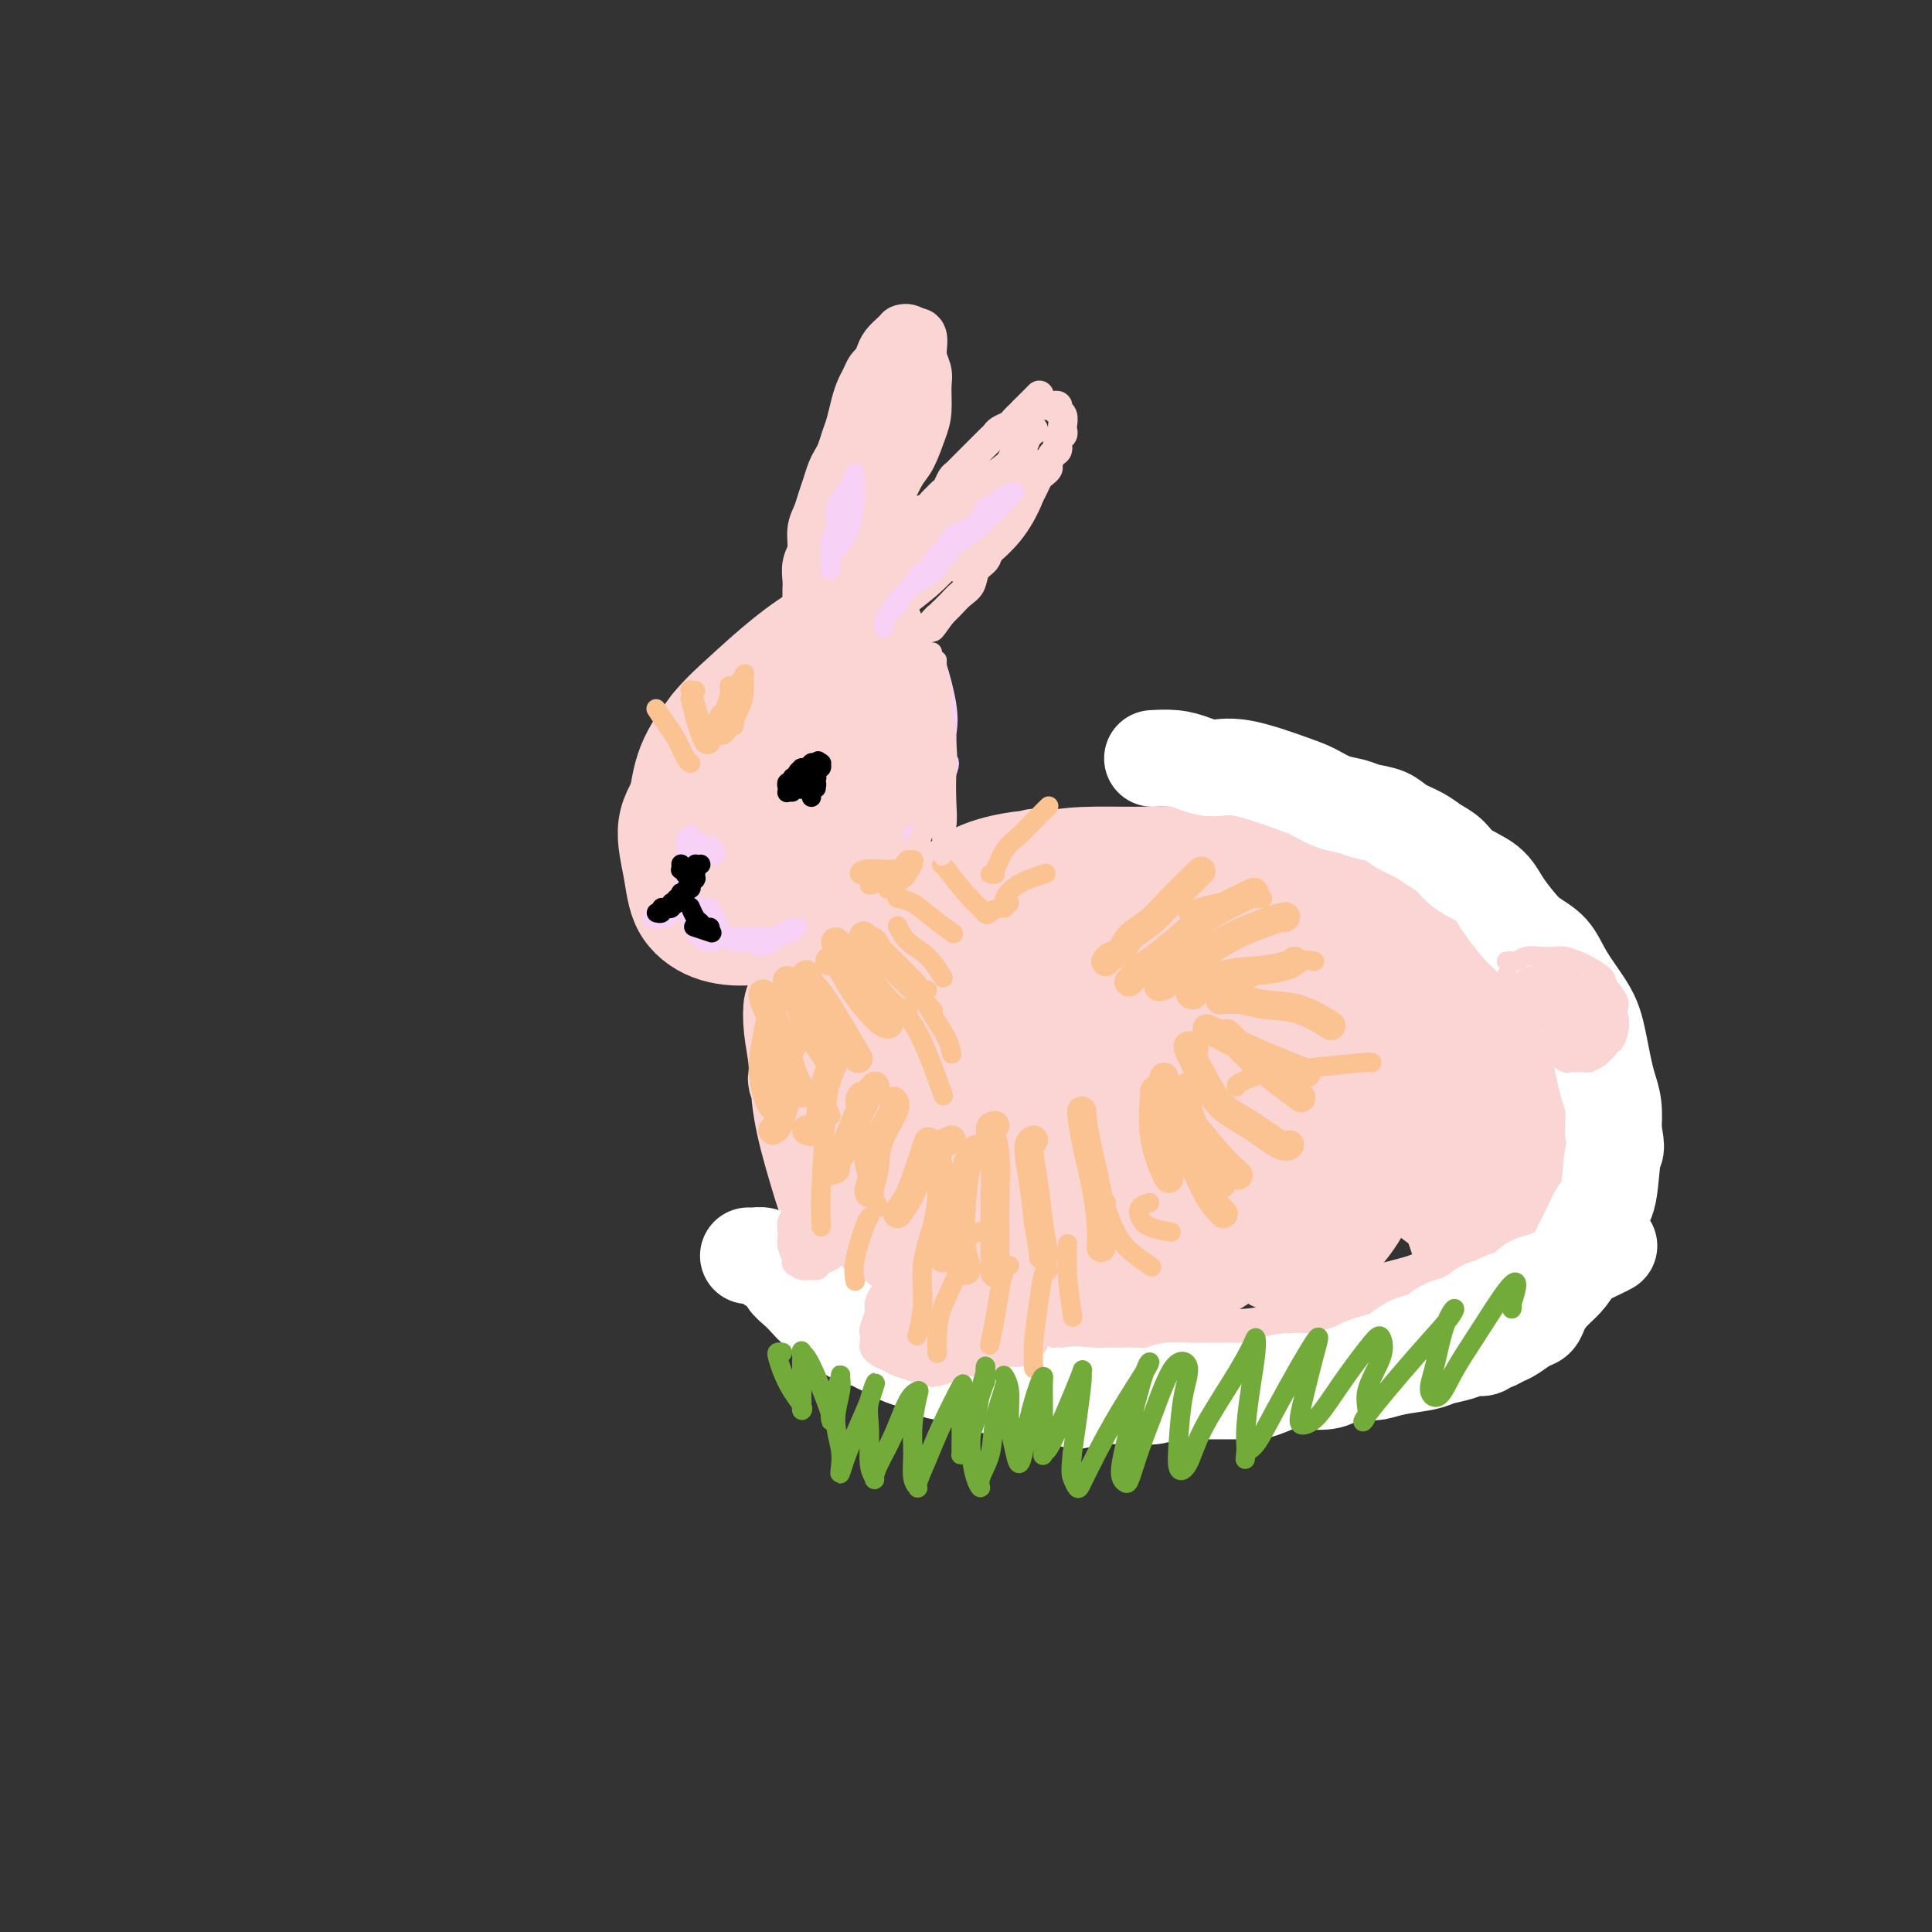 <svg viewBox='0 0 400 400' version='1.1' xmlns='http://www.w3.org/2000/svg' xmlns:xlink='http://www.w3.org/1999/xlink'><rect x="0" y="0" width="400" height="400" fill="#333333" stroke="none"/><g fill='none' stroke='#FBD4D4' stroke-width='20' stroke-linecap='round' stroke-linejoin='round'><path d='M147,155c0.113,-0.298 0.226,-0.596 0,-1c-0.226,-0.404 -0.793,-0.913 -1,-1c-0.207,-0.087 -0.056,0.248 0,1c0.056,0.752 0.018,1.921 0,4c-0.018,2.079 -0.016,5.067 0,8c0.016,2.933 0.045,5.812 0,9c-0.045,3.188 -0.163,6.686 0,9c0.163,2.314 0.608,3.446 1,4c0.392,0.554 0.732,0.531 1,0c0.268,-0.531 0.464,-1.569 1,-3c0.536,-1.431 1.412,-3.253 2,-6c0.588,-2.747 0.887,-6.418 1,-9c0.113,-2.582 0.041,-4.074 0,-5c-0.041,-0.926 -0.052,-1.285 0,-1c0.052,0.285 0.168,1.215 0,3c-0.168,1.785 -0.619,4.426 -1,7c-0.381,2.574 -0.692,5.081 -1,7c-0.308,1.919 -0.614,3.251 -1,4c-0.386,0.749 -0.851,0.914 -1,1c-0.149,0.086 0.020,0.094 0,-1c-0.020,-1.094 -0.229,-3.291 0,-6c0.229,-2.709 0.894,-5.929 1,-9c0.106,-3.071 -0.349,-5.992 0,-9c0.349,-3.008 1.503,-6.102 3,-9c1.497,-2.898 3.339,-5.600 5,-8c1.661,-2.400 3.142,-4.500 5,-6c1.858,-1.500 4.095,-2.402 6,-3c1.905,-0.598 3.480,-0.892 5,-1c1.520,-0.108 2.986,-0.029 4,1c1.014,1.029 1.575,3.008 2,5c0.425,1.992 0.712,3.996 1,6'/><path d='M180,146c0.625,2.927 0.687,4.746 0,7c-0.687,2.254 -2.124,4.944 -3,7c-0.876,2.056 -1.191,3.479 -4,7c-2.809,3.521 -8.112,9.140 -11,12c-2.888,2.860 -3.361,2.960 -4,3c-0.639,0.040 -1.442,0.019 -2,0c-0.558,-0.019 -0.870,-0.036 -1,0c-0.130,0.036 -0.079,0.126 0,0c0.079,-0.126 0.184,-0.468 0,-1c-0.184,-0.532 -0.657,-1.254 -1,-2c-0.343,-0.746 -0.554,-1.517 -1,-3c-0.446,-1.483 -1.126,-3.679 -1,-6c0.126,-2.321 1.059,-4.767 1,-7c-0.059,-2.233 -1.111,-4.253 2,-9c3.111,-4.747 10.385,-12.222 15,-16c4.615,-3.778 6.571,-3.860 8,-4c1.429,-0.140 2.330,-0.339 3,1c0.670,1.339 1.109,4.216 1,8c-0.109,3.784 -0.765,8.476 -2,13c-1.235,4.524 -3.047,8.882 -5,13c-1.953,4.118 -4.045,7.998 -7,11c-2.955,3.002 -6.771,5.126 -10,7c-3.229,1.874 -5.871,3.500 -8,4c-2.129,0.500 -3.744,-0.124 -5,-1c-1.256,-0.876 -2.154,-2.003 -3,-4c-0.846,-1.997 -1.639,-4.865 -2,-8c-0.361,-3.135 -0.289,-6.536 0,-10c0.289,-3.464 0.797,-6.990 2,-10c1.203,-3.010 3.102,-5.505 5,-8'/><path d='M147,150c1.998,-2.492 4.492,-4.722 7,-7c2.508,-2.278 5.028,-4.603 8,-7c2.972,-2.397 6.394,-4.865 9,-6c2.606,-1.135 4.396,-0.938 6,-1c1.604,-0.062 3.021,-0.384 4,1c0.979,1.384 1.520,4.472 2,8c0.480,3.528 0.900,7.494 1,12c0.100,4.506 -0.119,9.551 -1,14c-0.881,4.449 -2.425,8.302 -4,12c-1.575,3.698 -3.182,7.241 -6,10c-2.818,2.759 -6.848,4.734 -10,6c-3.152,1.266 -5.425,1.821 -8,2c-2.575,0.179 -5.450,-0.020 -8,-1c-2.550,-0.980 -4.773,-2.741 -6,-5c-1.227,-2.259 -1.459,-5.017 -2,-8c-0.541,-2.983 -1.393,-6.191 -1,-9c0.393,-2.809 2.030,-5.221 4,-8c1.970,-2.779 4.274,-5.927 7,-9c2.726,-3.073 5.876,-6.071 9,-9c3.124,-2.929 6.223,-5.788 9,-8c2.777,-2.212 5.230,-3.776 7,-5c1.770,-1.224 2.855,-2.106 4,-2c1.145,0.106 2.351,1.202 3,3c0.649,1.798 0.742,4.299 1,8c0.258,3.701 0.680,8.603 0,13c-0.680,4.397 -2.464,8.289 -5,12c-2.536,3.711 -5.826,7.240 -9,10c-3.174,2.760 -6.232,4.750 -9,6c-2.768,1.250 -5.245,1.760 -7,2c-1.755,0.240 -2.787,0.212 -3,-2c-0.213,-2.212 0.394,-6.606 1,-11'/><path d='M150,171c0.684,-3.846 1.896,-7.961 7,-13c5.104,-5.039 14.102,-11.001 18,-13c3.898,-1.999 2.697,-0.035 2,2c-0.697,2.035 -0.891,4.139 -2,7c-1.109,2.861 -3.132,6.478 -5,9c-1.868,2.522 -3.580,3.948 -5,5c-1.420,1.052 -2.549,1.729 -3,2c-0.451,0.271 -0.226,0.135 0,0'/><path d='M165,208c-0.396,-0.414 -0.791,-0.829 -1,0c-0.209,0.829 -0.231,2.900 0,5c0.231,2.100 0.717,4.227 1,7c0.283,2.773 0.364,6.190 1,10c0.636,3.810 1.826,8.012 3,12c1.174,3.988 2.331,7.762 4,11c1.669,3.238 3.848,5.939 6,8c2.152,2.061 4.276,3.481 6,5c1.724,1.519 3.049,3.137 4,4c0.951,0.863 1.529,0.970 2,1c0.471,0.030 0.836,-0.017 1,0c0.164,0.017 0.126,0.098 0,0c-0.126,-0.098 -0.340,-0.376 -1,-1c-0.660,-0.624 -1.766,-1.594 -3,-3c-1.234,-1.406 -2.596,-3.248 -4,-6c-1.404,-2.752 -2.849,-6.412 -5,-11c-2.151,-4.588 -5.008,-10.103 -7,-14c-1.992,-3.897 -3.119,-6.177 -4,-8c-0.881,-1.823 -1.517,-3.190 -2,-4c-0.483,-0.810 -0.812,-1.064 -1,-1c-0.188,0.064 -0.234,0.447 0,1c0.234,0.553 0.749,1.278 1,3c0.251,1.722 0.238,4.443 1,7c0.762,2.557 2.298,4.949 4,8c1.702,3.051 3.570,6.760 6,10c2.430,3.240 5.422,6.012 8,8c2.578,1.988 4.743,3.193 6,4c1.257,0.807 1.608,1.217 2,1c0.392,-0.217 0.826,-1.062 0,-3c-0.826,-1.938 -2.913,-4.969 -5,-8'/><path d='M188,254c-1.702,-3.902 -4.458,-8.656 -7,-13c-2.542,-4.344 -4.871,-8.279 -7,-11c-2.129,-2.721 -4.059,-4.228 -5,-6c-0.941,-1.772 -0.893,-3.810 -1,-5c-0.107,-1.190 -0.369,-1.533 4,-5c4.369,-3.467 13.367,-10.058 19,-13c5.633,-2.942 7.900,-2.236 10,-2c2.100,0.236 4.033,-0.000 5,0c0.967,0.000 0.967,0.236 0,1c-0.967,0.764 -2.902,2.056 -5,3c-2.098,0.944 -4.358,1.539 -7,2c-2.642,0.461 -5.665,0.789 -8,1c-2.335,0.211 -3.983,0.304 -5,0c-1.017,-0.304 -1.405,-1.005 -1,-2c0.405,-0.995 1.603,-2.284 4,-4c2.397,-1.716 5.992,-3.859 9,-6c3.008,-2.141 5.427,-4.282 9,-6c3.573,-1.718 8.299,-3.015 12,-4c3.701,-0.985 6.377,-1.658 8,-2c1.623,-0.342 2.194,-0.353 2,0c-0.194,0.353 -1.151,1.068 -3,2c-1.849,0.932 -4.589,2.079 -8,3c-3.411,0.921 -7.492,1.616 -11,2c-3.508,0.384 -6.441,0.458 -8,0c-1.559,-0.458 -1.742,-1.447 -2,-2c-0.258,-0.553 -0.591,-0.670 0,-1c0.591,-0.330 2.107,-0.872 4,-2c1.893,-1.128 4.164,-2.842 7,-4c2.836,-1.158 6.239,-1.759 8,-2c1.761,-0.241 1.881,-0.120 2,0'/><path d='M213,178c3.075,-1.319 0.261,-0.117 -2,1c-2.261,1.117 -3.969,2.149 -6,3c-2.031,0.851 -4.386,1.519 -6,2c-1.614,0.481 -2.487,0.774 -3,1c-0.513,0.226 -0.666,0.386 0,0c0.666,-0.386 2.150,-1.318 4,-2c1.850,-0.682 4.066,-1.112 7,-2c2.934,-0.888 6.587,-2.232 10,-3c3.413,-0.768 6.585,-0.961 10,-1c3.415,-0.039 7.072,0.075 11,0c3.928,-0.075 8.129,-0.340 12,0c3.871,0.340 7.414,1.286 11,2c3.586,0.714 7.214,1.196 10,2c2.786,0.804 4.730,1.929 7,3c2.270,1.071 4.864,2.088 7,3c2.136,0.912 3.812,1.718 6,3c2.188,1.282 4.888,3.041 7,5c2.112,1.959 3.635,4.117 5,6c1.365,1.883 2.571,3.490 4,5c1.429,1.510 3.079,2.924 4,4c0.921,1.076 1.112,1.816 3,4c1.888,2.184 5.472,5.813 7,8c1.528,2.187 0.998,2.934 1,4c0.002,1.066 0.535,2.452 1,4c0.465,1.548 0.862,3.259 1,5c0.138,1.741 0.018,3.511 0,5c-0.018,1.489 0.067,2.698 0,4c-0.067,1.302 -0.287,2.697 -1,4c-0.713,1.303 -1.918,2.515 -3,4c-1.082,1.485 -2.041,3.242 -3,5'/><path d='M317,257c-1.824,2.520 -2.883,2.321 -5,3c-2.117,0.679 -5.293,2.237 -8,4c-2.707,1.763 -4.945,3.733 -8,5c-3.055,1.267 -6.927,1.832 -10,3c-3.073,1.168 -5.348,2.939 -8,4c-2.652,1.061 -5.681,1.412 -8,2c-2.319,0.588 -3.930,1.411 -6,2c-2.070,0.589 -4.601,0.942 -7,1c-2.399,0.058 -4.667,-0.181 -7,0c-2.333,0.181 -4.732,0.780 -7,1c-2.268,0.220 -4.405,0.061 -7,0c-2.595,-0.061 -5.648,-0.024 -8,0c-2.352,0.024 -4.004,0.033 -6,0c-1.996,-0.033 -4.337,-0.109 -6,0c-1.663,0.109 -2.650,0.403 -4,0c-1.350,-0.403 -3.065,-1.502 -5,-2c-1.935,-0.498 -4.092,-0.393 -6,-1c-1.908,-0.607 -3.567,-1.924 -5,-3c-1.433,-1.076 -2.638,-1.909 -4,-3c-1.362,-1.091 -2.879,-2.439 -4,-4c-1.121,-1.561 -1.846,-3.335 -3,-6c-1.154,-2.665 -2.736,-6.221 -4,-10c-1.264,-3.779 -2.212,-7.780 -3,-12c-0.788,-4.220 -1.418,-8.658 -2,-13c-0.582,-4.342 -1.115,-8.586 -1,-12c0.115,-3.414 0.878,-5.997 2,-8c1.122,-2.003 2.605,-3.426 4,-4c1.395,-0.574 2.704,-0.298 4,1c1.296,1.298 2.580,3.619 4,8c1.420,4.381 2.977,10.823 4,17c1.023,6.177 1.511,12.088 2,18'/><path d='M195,248c1.151,7.955 1.029,10.343 1,13c-0.029,2.657 0.034,5.584 0,7c-0.034,1.416 -0.164,1.322 0,0c0.164,-1.322 0.622,-3.872 1,-9c0.378,-5.128 0.677,-12.836 1,-22c0.323,-9.164 0.672,-19.785 1,-27c0.328,-7.215 0.636,-11.023 1,-13c0.364,-1.977 0.783,-2.124 1,-2c0.217,0.124 0.233,0.518 0,4c-0.233,3.482 -0.714,10.050 -1,18c-0.286,7.950 -0.379,17.280 0,25c0.379,7.720 1.228,13.829 2,19c0.772,5.171 1.466,9.405 2,11c0.534,1.595 0.907,0.550 1,1c0.093,0.450 -0.095,2.396 1,-7c1.095,-9.396 3.472,-30.132 5,-44c1.528,-13.868 2.207,-20.868 3,-25c0.793,-4.132 1.700,-5.397 2,-6c0.300,-0.603 -0.008,-0.545 0,2c0.008,2.545 0.332,7.577 0,14c-0.332,6.423 -1.320,14.238 -1,22c0.320,7.762 1.946,15.472 3,21c1.054,5.528 1.534,8.873 2,11c0.466,2.127 0.919,3.035 1,3c0.081,-0.035 -0.209,-1.014 0,-4c0.209,-2.986 0.918,-7.980 2,-15c1.082,-7.020 2.537,-16.067 4,-25c1.463,-8.933 2.932,-17.751 4,-23c1.068,-5.249 1.734,-6.928 2,-7c0.266,-0.072 0.133,1.464 0,3'/><path d='M233,193c-0.301,2.389 -1.053,6.862 -2,13c-0.947,6.138 -2.088,13.941 -3,22c-0.912,8.059 -1.596,16.374 -2,23c-0.404,6.626 -0.527,11.565 0,15c0.527,3.435 1.705,5.367 2,6c0.295,0.633 -0.293,-0.033 0,-3c0.293,-2.967 1.469,-8.235 2,-15c0.531,-6.765 0.419,-15.027 1,-24c0.581,-8.973 1.854,-18.658 3,-25c1.146,-6.342 2.164,-9.340 3,-11c0.836,-1.660 1.489,-1.983 2,-1c0.511,0.983 0.880,3.270 1,8c0.120,4.730 -0.007,11.902 0,19c0.007,7.098 0.149,14.122 1,23c0.851,8.878 2.411,19.611 3,24c0.589,4.389 0.207,2.435 0,0c-0.207,-2.435 -0.238,-5.349 0,-10c0.238,-4.651 0.744,-11.038 2,-20c1.256,-8.962 3.263,-20.498 5,-28c1.737,-7.502 3.205,-10.971 4,-13c0.795,-2.029 0.917,-2.618 1,-1c0.083,1.618 0.127,5.442 0,11c-0.127,5.558 -0.424,12.849 -1,20c-0.576,7.151 -1.432,14.161 -2,20c-0.568,5.839 -0.849,10.506 -1,13c-0.151,2.494 -0.173,2.815 0,3c0.173,0.185 0.541,0.235 1,-2c0.459,-2.235 1.008,-6.756 2,-13c0.992,-6.244 2.426,-14.213 4,-22c1.574,-7.787 3.287,-15.394 5,-23'/><path d='M264,202c2.302,-10.373 2.057,-6.306 2,-5c-0.057,1.306 0.075,-0.151 0,2c-0.075,2.151 -0.357,7.909 -1,14c-0.643,6.091 -1.649,12.516 -2,19c-0.351,6.484 -0.049,13.026 0,18c0.049,4.974 -0.156,8.378 0,10c0.156,1.622 0.672,1.461 1,1c0.328,-0.461 0.466,-1.223 1,-4c0.534,-2.777 1.463,-7.567 3,-14c1.537,-6.433 3.681,-14.507 5,-20c1.319,-5.493 1.814,-8.406 2,-10c0.186,-1.594 0.063,-1.871 0,0c-0.063,1.871 -0.064,5.889 -1,10c-0.936,4.111 -2.806,8.314 -4,13c-1.194,4.686 -1.714,9.855 -2,14c-0.286,4.145 -0.340,7.266 0,9c0.340,1.734 1.073,2.081 2,2c0.927,-0.081 2.048,-0.589 4,-3c1.952,-2.411 4.733,-6.723 7,-12c2.267,-5.277 4.018,-11.518 6,-15c1.982,-3.482 4.195,-4.205 5,-5c0.805,-0.795 0.201,-1.662 0,-1c-0.201,0.662 -0.001,2.854 -1,6c-0.999,3.146 -3.199,7.245 -5,11c-1.801,3.755 -3.203,7.164 -5,10c-1.797,2.836 -3.988,5.099 -5,6c-1.012,0.901 -0.846,0.440 -1,0c-0.154,-0.440 -0.629,-0.860 0,-3c0.629,-2.140 2.362,-5.999 4,-11c1.638,-5.001 3.182,-11.143 5,-15c1.818,-3.857 3.909,-5.428 6,-7'/><path d='M290,222c1.543,-1.291 2.400,-1.020 3,0c0.600,1.020 0.942,2.789 1,5c0.058,2.211 -0.168,4.866 -1,7c-0.832,2.134 -2.269,3.749 -4,5c-1.731,1.251 -3.754,2.137 -6,2c-2.246,-0.137 -4.714,-1.298 -7,-3c-2.286,-1.702 -4.391,-3.947 -6,-8c-1.609,-4.053 -2.721,-9.916 -3,-15c-0.279,-5.084 0.276,-9.390 1,-12c0.724,-2.610 1.617,-3.525 3,-4c1.383,-0.475 3.257,-0.510 6,1c2.743,1.510 6.357,4.565 9,9c2.643,4.435 4.316,10.251 6,15c1.684,4.749 3.381,8.433 4,11c0.619,2.567 0.161,4.019 -1,5c-1.161,0.981 -3.025,1.492 -5,1c-1.975,-0.492 -4.062,-1.986 -6,-4c-1.938,-2.014 -3.728,-4.547 -5,-9c-1.272,-4.453 -2.027,-10.827 -2,-15c0.027,-4.173 0.836,-6.145 2,-8c1.164,-1.855 2.681,-3.594 5,-4c2.319,-0.406 5.439,0.520 9,3c3.561,2.480 7.564,6.515 11,11c3.436,4.485 6.304,9.420 8,14c1.696,4.580 2.218,8.806 2,12c-0.218,3.194 -1.178,5.356 -3,7c-1.822,1.644 -4.508,2.769 -7,3c-2.492,0.231 -4.792,-0.433 -7,-2c-2.208,-1.567 -4.325,-4.037 -6,-7c-1.675,-2.963 -2.907,-6.418 -3,-9c-0.093,-2.582 0.954,-4.291 2,-6'/><path d='M290,227c1.048,-1.304 2.667,-1.565 5,-1c2.333,0.565 5.380,1.955 8,4c2.620,2.045 4.813,4.745 6,7c1.187,2.255 1.368,4.065 1,6c-0.368,1.935 -1.284,3.994 -2,5c-0.716,1.006 -1.230,0.960 -2,1c-0.770,0.040 -1.796,0.165 -3,-1c-1.204,-1.165 -2.586,-3.621 -3,-5c-0.414,-1.379 0.141,-1.682 0,-2c-0.141,-0.318 -0.976,-0.652 -1,0c-0.024,0.652 0.764,2.291 1,4c0.236,1.709 -0.081,3.489 0,5c0.081,1.511 0.560,2.753 1,4c0.440,1.247 0.840,2.499 1,3c0.160,0.501 0.080,0.250 0,0'/></g>
<g fill='none' stroke='#FFFFFF' stroke-width='20' stroke-linecap='round' stroke-linejoin='round'><path d='M155,260c-0.060,-0.006 -0.119,-0.013 0,0c0.119,0.013 0.417,0.044 1,0c0.583,-0.044 1.451,-0.164 2,0c0.549,0.164 0.780,0.610 1,1c0.220,0.390 0.429,0.723 1,1c0.571,0.277 1.504,0.498 2,1c0.496,0.502 0.556,1.287 1,2c0.444,0.713 1.273,1.356 2,2c0.727,0.644 1.350,1.290 2,2c0.650,0.710 1.325,1.485 2,2c0.675,0.515 1.351,0.769 2,1c0.649,0.231 1.272,0.439 2,1c0.728,0.561 1.560,1.474 2,2c0.440,0.526 0.488,0.666 1,1c0.512,0.334 1.488,0.863 2,1c0.512,0.137 0.559,-0.118 1,0c0.441,0.118 1.277,0.609 2,1c0.723,0.391 1.333,0.682 2,1c0.667,0.318 1.390,0.664 2,1c0.610,0.336 1.107,0.662 2,1c0.893,0.338 2.181,0.687 3,1c0.819,0.313 1.167,0.591 2,1c0.833,0.409 2.150,0.949 3,1c0.850,0.051 1.231,-0.389 2,0c0.769,0.389 1.924,1.606 3,2c1.076,0.394 2.073,-0.034 3,0c0.927,0.034 1.784,0.531 3,1c1.216,0.469 2.790,0.909 4,1c1.210,0.091 2.057,-0.168 3,0c0.943,0.168 1.984,0.762 3,1c1.016,0.238 2.008,0.119 3,0'/><path d='M219,289c6.818,1.856 3.362,0.497 3,0c-0.362,-0.497 2.371,-0.132 4,0c1.629,0.132 2.154,0.032 3,0c0.846,-0.032 2.014,0.006 3,0c0.986,-0.006 1.790,-0.054 3,0c1.210,0.054 2.827,0.211 4,0c1.173,-0.211 1.904,-0.788 3,-1c1.096,-0.212 2.559,-0.057 4,0c1.441,0.057 2.861,0.016 4,0c1.139,-0.016 1.999,-0.007 3,0c1.001,0.007 2.144,0.012 3,0c0.856,-0.012 1.427,-0.041 2,0c0.573,0.041 1.150,0.152 2,0c0.850,-0.152 1.975,-0.565 3,-1c1.025,-0.435 1.950,-0.890 4,-1c2.050,-0.110 5.224,0.125 7,0c1.776,-0.125 2.155,-0.610 3,-1c0.845,-0.390 2.156,-0.686 3,-1c0.844,-0.314 1.222,-0.648 2,-1c0.778,-0.352 1.955,-0.723 3,-1c1.045,-0.277 1.959,-0.459 3,-1c1.041,-0.541 2.208,-1.440 3,-2c0.792,-0.560 1.209,-0.780 2,-1c0.791,-0.220 1.956,-0.440 3,-1c1.044,-0.560 1.967,-1.460 3,-2c1.033,-0.540 2.174,-0.719 3,-1c0.826,-0.281 1.335,-0.663 2,-1c0.665,-0.337 1.487,-0.629 2,-1c0.513,-0.371 0.718,-0.820 1,-1c0.282,-0.180 0.641,-0.090 1,0'/><path d='M308,271c5.634,-2.495 2.719,-1.231 2,-1c-0.719,0.231 0.759,-0.571 2,-1c1.241,-0.429 2.246,-0.485 3,-1c0.754,-0.515 1.259,-1.489 2,-2c0.741,-0.511 1.719,-0.557 3,-1c1.281,-0.443 2.865,-1.282 4,-2c1.135,-0.718 1.820,-1.316 3,-2c1.180,-0.684 2.856,-1.453 4,-2c1.144,-0.547 1.755,-0.870 2,-1c0.245,-0.130 0.122,-0.065 0,0'/><path d='M239,157c-0.356,0.021 -0.713,0.041 0,0c0.713,-0.041 2.494,-0.145 4,0c1.506,0.145 2.737,0.538 4,1c1.263,0.462 2.556,0.992 4,1c1.444,0.008 3.037,-0.506 6,0c2.963,0.506 7.295,2.034 10,3c2.705,0.966 3.781,1.371 5,2c1.219,0.629 2.579,1.481 4,2c1.421,0.519 2.901,0.705 4,1c1.099,0.295 1.816,0.698 3,1c1.184,0.302 2.834,0.503 4,1c1.166,0.497 1.846,1.291 3,2c1.154,0.709 2.781,1.333 4,2c1.219,0.667 2.030,1.378 3,2c0.970,0.622 2.097,1.156 3,2c0.903,0.844 1.581,1.997 3,3c1.419,1.003 3.581,1.856 5,3c1.419,1.144 2.097,2.579 3,4c0.903,1.421 2.031,2.827 3,4c0.969,1.173 1.779,2.112 3,3c1.221,0.888 2.852,1.723 4,3c1.148,1.277 1.813,2.995 3,5c1.187,2.005 2.895,4.297 4,6c1.105,1.703 1.606,2.818 2,4c0.394,1.182 0.680,2.433 1,4c0.320,1.567 0.673,3.451 1,5c0.327,1.549 0.626,2.763 1,4c0.374,1.237 0.821,2.496 1,4c0.179,1.504 0.089,3.252 0,5'/><path d='M334,234c0.963,4.721 0.370,3.523 0,5c-0.370,1.477 -0.518,5.630 -1,8c-0.482,2.370 -1.297,2.955 -2,4c-0.703,1.045 -1.294,2.548 -2,4c-0.706,1.452 -1.527,2.854 -2,4c-0.473,1.146 -0.598,2.037 -1,3c-0.402,0.963 -1.079,1.997 -2,3c-0.921,1.003 -2.085,1.974 -3,3c-0.915,1.026 -1.582,2.106 -2,3c-0.418,0.894 -0.588,1.602 -1,2c-0.412,0.398 -1.067,0.485 -2,1c-0.933,0.515 -2.144,1.457 -3,2c-0.856,0.543 -1.356,0.685 -2,1c-0.644,0.315 -1.432,0.802 -2,1c-0.568,0.198 -0.916,0.109 -1,0c-0.084,-0.109 0.097,-0.236 0,0c-0.097,0.236 -0.473,0.837 -1,1c-0.527,0.163 -1.204,-0.111 -2,0c-0.796,0.111 -1.711,0.608 -3,1c-1.289,0.392 -2.952,0.679 -4,1c-1.048,0.321 -1.483,0.674 -3,1c-1.517,0.326 -4.118,0.623 -6,1c-1.882,0.377 -3.045,0.832 -4,1c-0.955,0.168 -1.701,0.048 -2,0c-0.299,-0.048 -0.149,-0.024 0,0'/></g>
<g fill='none' stroke='#FBD4D4' stroke-width='12' stroke-linecap='round' stroke-linejoin='round'><path d='M168,125c-0.000,0.005 -0.000,0.009 0,0c0.000,-0.009 0.000,-0.032 0,0c-0.000,0.032 -0.001,0.119 0,0c0.001,-0.119 0.004,-0.442 0,-1c-0.004,-0.558 -0.016,-1.349 0,-2c0.016,-0.651 0.060,-1.160 0,-2c-0.060,-0.840 -0.223,-2.010 0,-3c0.223,-0.990 0.833,-1.801 1,-3c0.167,-1.199 -0.110,-2.786 0,-4c0.110,-1.214 0.607,-2.055 1,-3c0.393,-0.945 0.683,-1.996 1,-3c0.317,-1.004 0.662,-1.963 1,-3c0.338,-1.037 0.668,-2.153 1,-3c0.332,-0.847 0.666,-1.427 1,-2c0.334,-0.573 0.667,-1.140 1,-2c0.333,-0.860 0.667,-2.012 1,-3c0.333,-0.988 0.667,-1.813 1,-3c0.333,-1.187 0.667,-2.737 1,-4c0.333,-1.263 0.667,-2.239 1,-3c0.333,-0.761 0.666,-1.306 1,-2c0.334,-0.694 0.671,-1.537 1,-2c0.329,-0.463 0.652,-0.544 1,-1c0.348,-0.456 0.720,-1.285 1,-2c0.280,-0.715 0.466,-1.316 1,-2c0.534,-0.684 1.414,-1.452 2,-2c0.586,-0.548 0.878,-0.876 1,-1c0.122,-0.124 0.074,-0.044 0,0c-0.074,0.044 -0.174,0.050 0,0c0.174,-0.050 0.621,-0.157 1,0c0.379,0.157 0.689,0.579 1,1'/><path d='M189,70c1.712,-1.235 0.993,1.179 1,3c0.007,1.821 0.742,3.051 1,4c0.258,0.949 0.039,1.617 0,3c-0.039,1.383 0.102,3.480 0,5c-0.102,1.520 -0.446,2.464 -1,4c-0.554,1.536 -1.317,3.664 -2,5c-0.683,1.336 -1.284,1.879 -2,3c-0.716,1.121 -1.546,2.821 -2,4c-0.454,1.179 -0.531,1.837 -1,3c-0.469,1.163 -1.330,2.830 -2,4c-0.670,1.170 -1.150,1.843 -2,3c-0.850,1.157 -2.070,2.797 -3,4c-0.930,1.203 -1.570,1.969 -2,3c-0.430,1.031 -0.651,2.326 -1,3c-0.349,0.674 -0.825,0.726 -1,1c-0.175,0.274 -0.047,0.769 0,1c0.047,0.231 0.015,0.198 0,0c-0.015,-0.198 -0.011,-0.561 0,-1c0.011,-0.439 0.030,-0.956 0,-2c-0.030,-1.044 -0.107,-2.617 0,-4c0.107,-1.383 0.400,-2.576 1,-4c0.600,-1.424 1.508,-3.080 2,-5c0.492,-1.920 0.569,-4.105 1,-6c0.431,-1.895 1.215,-3.502 2,-5c0.785,-1.498 1.570,-2.888 2,-4c0.430,-1.112 0.505,-1.947 1,-3c0.495,-1.053 1.411,-2.323 2,-3c0.589,-0.677 0.851,-0.759 1,-1c0.149,-0.241 0.185,-0.640 0,0c-0.185,0.640 -0.593,2.320 -1,4'/><path d='M183,89c-0.548,1.381 -1.917,3.333 -4,8c-2.083,4.667 -4.881,12.048 -6,15c-1.119,2.952 -0.560,1.476 0,0'/></g>
<g fill='none' stroke='#FBD4D4' stroke-width='6' stroke-linecap='round' stroke-linejoin='round'><path d='M176,121c0.034,0.087 0.069,0.174 0,0c-0.069,-0.174 -0.241,-0.610 0,-1c0.241,-0.390 0.895,-0.735 1,-1c0.105,-0.265 -0.338,-0.451 0,-1c0.338,-0.549 1.456,-1.460 2,-2c0.544,-0.540 0.513,-0.708 1,-1c0.487,-0.292 1.493,-0.708 2,-1c0.507,-0.292 0.516,-0.458 1,-1c0.484,-0.542 1.442,-1.458 2,-2c0.558,-0.542 0.717,-0.708 1,-1c0.283,-0.292 0.692,-0.708 1,-1c0.308,-0.292 0.516,-0.459 1,-1c0.484,-0.541 1.243,-1.455 2,-2c0.757,-0.545 1.512,-0.723 2,-1c0.488,-0.277 0.708,-0.655 1,-1c0.292,-0.345 0.656,-0.656 1,-1c0.344,-0.344 0.669,-0.721 1,-1c0.331,-0.279 0.670,-0.460 1,-1c0.330,-0.540 0.652,-1.440 1,-2c0.348,-0.560 0.722,-0.779 1,-1c0.278,-0.221 0.459,-0.444 1,-1c0.541,-0.556 1.440,-1.444 2,-2c0.560,-0.556 0.779,-0.779 1,-1c0.221,-0.221 0.444,-0.440 1,-1c0.556,-0.560 1.444,-1.459 2,-2c0.556,-0.541 0.779,-0.722 1,-1c0.221,-0.278 0.440,-0.652 1,-1c0.560,-0.348 1.459,-0.671 2,-1c0.541,-0.329 0.723,-0.666 1,-1c0.277,-0.334 0.651,-0.667 1,-1c0.349,-0.333 0.675,-0.667 1,-1'/><path d='M212,85c5.781,-5.796 2.232,-2.286 1,-1c-1.232,1.286 -0.149,0.348 1,0c1.149,-0.348 2.364,-0.105 3,0c0.636,0.105 0.692,0.073 1,0c0.308,-0.073 0.867,-0.189 1,0c0.133,0.189 -0.159,0.681 0,1c0.159,0.319 0.771,0.466 1,1c0.229,0.534 0.076,1.457 0,2c-0.076,0.543 -0.076,0.708 0,1c0.076,0.292 0.227,0.712 0,1c-0.227,0.288 -0.830,0.444 -1,1c-0.170,0.556 0.095,1.511 0,2c-0.095,0.489 -0.550,0.511 -1,1c-0.450,0.489 -0.894,1.443 -1,2c-0.106,0.557 0.126,0.715 0,1c-0.126,0.285 -0.610,0.695 -1,1c-0.390,0.305 -0.684,0.505 -1,1c-0.316,0.495 -0.652,1.286 -1,2c-0.348,0.714 -0.708,1.350 -1,2c-0.292,0.650 -0.516,1.315 -1,2c-0.484,0.685 -1.228,1.391 -2,2c-0.772,0.609 -1.573,1.121 -2,2c-0.427,0.879 -0.481,2.126 -1,3c-0.519,0.874 -1.504,1.375 -2,2c-0.496,0.625 -0.503,1.375 -1,2c-0.497,0.625 -1.484,1.126 -2,2c-0.516,0.874 -0.561,2.121 -1,3c-0.439,0.879 -1.272,1.391 -2,2c-0.728,0.609 -1.351,1.317 -2,2c-0.649,0.683 -1.325,1.342 -2,2'/><path d='M195,127c-3.843,5.377 -1.450,1.819 -1,1c0.450,-0.819 -1.042,1.101 -2,2c-0.958,0.899 -1.380,0.777 -2,1c-0.620,0.223 -1.438,0.792 -2,1c-0.562,0.208 -0.869,0.054 -1,0c-0.131,-0.054 -0.087,-0.007 0,0c0.087,0.007 0.218,-0.027 0,0c-0.218,0.027 -0.786,0.116 -1,0c-0.214,-0.116 -0.073,-0.436 0,-1c0.073,-0.564 0.079,-1.370 0,-2c-0.079,-0.630 -0.244,-1.083 0,-2c0.244,-0.917 0.897,-2.298 2,-4c1.103,-1.702 2.655,-3.726 4,-6c1.345,-2.274 2.483,-4.799 4,-7c1.517,-2.201 3.412,-4.079 5,-6c1.588,-1.921 2.870,-3.887 4,-5c1.130,-1.113 2.108,-1.374 3,-2c0.892,-0.626 1.698,-1.616 2,-2c0.302,-0.384 0.100,-0.163 0,0c-0.100,0.163 -0.097,0.267 -1,1c-0.903,0.733 -2.713,2.094 -5,4c-2.287,1.906 -5.050,4.358 -8,7c-2.950,2.642 -6.087,5.474 -9,8c-2.913,2.526 -5.604,4.745 -7,6c-1.396,1.255 -1.498,1.546 -2,2c-0.502,0.454 -1.402,1.072 0,0c1.402,-1.072 5.108,-3.834 8,-6c2.892,-2.166 4.971,-3.737 7,-6c2.029,-2.263 4.008,-5.218 6,-7c1.992,-1.782 3.996,-2.391 6,-3'/><path d='M205,101c5.037,-3.860 4.131,-2.508 4,-2c-0.131,0.508 0.515,0.174 0,1c-0.515,0.826 -2.191,2.814 -4,5c-1.809,2.186 -3.753,4.571 -6,7c-2.247,2.429 -4.798,4.903 -7,7c-2.202,2.097 -4.055,3.817 -5,5c-0.945,1.183 -0.981,1.828 -1,2c-0.019,0.172 -0.021,-0.128 1,-1c1.021,-0.872 3.065,-2.317 5,-4c1.935,-1.683 3.762,-3.605 6,-6c2.238,-2.395 4.887,-5.265 7,-8c2.113,-2.735 3.690,-5.337 5,-7c1.310,-1.663 2.354,-2.389 3,-3c0.646,-0.611 0.892,-1.108 1,-1c0.108,0.108 0.076,0.821 0,2c-0.076,1.179 -0.195,2.825 -1,5c-0.805,2.175 -2.295,4.880 -4,7c-1.705,2.120 -3.626,3.655 -5,5c-1.374,1.345 -2.203,2.498 -3,3c-0.797,0.502 -1.564,0.351 -2,0c-0.436,-0.351 -0.541,-0.903 0,-2c0.541,-1.097 1.729,-2.738 3,-5c1.271,-2.262 2.624,-5.144 4,-8c1.376,-2.856 2.773,-5.685 4,-8c1.227,-2.315 2.282,-4.114 3,-5c0.718,-0.886 1.097,-0.858 1,-1c-0.097,-0.142 -0.670,-0.452 -1,0c-0.330,0.452 -0.418,1.668 -1,3c-0.582,1.332 -1.657,2.782 -3,5c-1.343,2.218 -2.955,5.205 -4,7c-1.045,1.795 -1.522,2.397 -2,3'/><path d='M203,107c-1.508,2.815 -0.277,1.353 0,1c0.277,-0.353 -0.398,0.402 0,0c0.398,-0.402 1.871,-1.962 3,-4c1.129,-2.038 1.915,-4.555 3,-7c1.085,-2.445 2.470,-4.817 3,-6c0.530,-1.183 0.205,-1.176 0,-1c-0.205,0.176 -0.289,0.521 -1,2c-0.711,1.479 -2.048,4.092 -3,6c-0.952,1.908 -1.519,3.110 -2,4c-0.481,0.890 -0.875,1.468 -1,2c-0.125,0.532 0.018,1.019 0,1c-0.018,-0.019 -0.197,-0.544 0,-1c0.197,-0.456 0.771,-0.845 1,-1c0.229,-0.155 0.115,-0.078 0,0'/><path d='M185,263c-0.424,-0.098 -0.848,-0.196 -1,0c-0.152,0.196 -0.031,0.686 0,1c0.031,0.314 -0.029,0.453 0,1c0.029,0.547 0.148,1.502 0,2c-0.148,0.498 -0.561,0.538 -1,1c-0.439,0.462 -0.902,1.346 -1,2c-0.098,0.654 0.169,1.078 0,2c-0.169,0.922 -0.775,2.341 -1,3c-0.225,0.659 -0.068,0.558 0,1c0.068,0.442 0.048,1.428 0,2c-0.048,0.572 -0.123,0.730 0,1c0.123,0.270 0.446,0.650 1,1c0.554,0.350 1.341,0.669 2,1c0.659,0.331 1.191,0.675 2,1c0.809,0.325 1.893,0.633 3,1c1.107,0.367 2.235,0.793 3,1c0.765,0.207 1.168,0.195 2,0c0.832,-0.195 2.095,-0.573 3,-1c0.905,-0.427 1.453,-0.903 2,-1c0.547,-0.097 1.092,0.185 2,0c0.908,-0.185 2.180,-0.837 3,-1c0.820,-0.163 1.189,0.163 2,0c0.811,-0.163 2.063,-0.814 3,-1c0.937,-0.186 1.558,0.094 2,0c0.442,-0.094 0.704,-0.561 1,-1c0.296,-0.439 0.626,-0.850 1,-1c0.374,-0.150 0.791,-0.040 1,0c0.209,0.040 0.210,0.011 0,0c-0.210,-0.011 -0.631,-0.003 -1,0c-0.369,0.003 -0.684,0.002 -1,0'/><path d='M212,278c1.580,-0.974 -4.470,-0.408 -8,0c-3.530,0.408 -4.539,0.657 -6,1c-1.461,0.343 -3.373,0.778 -5,1c-1.627,0.222 -2.969,0.229 -4,0c-1.031,-0.229 -1.751,-0.695 -2,-1c-0.249,-0.305 -0.026,-0.449 0,-1c0.026,-0.551 -0.147,-1.509 0,-3c0.147,-1.491 0.612,-3.516 1,-5c0.388,-1.484 0.700,-2.428 1,-3c0.300,-0.572 0.589,-0.771 1,-1c0.411,-0.229 0.946,-0.489 1,0c0.054,0.489 -0.372,1.728 -1,3c-0.628,1.272 -1.460,2.577 -2,4c-0.540,1.423 -0.790,2.964 -1,4c-0.210,1.036 -0.379,1.569 0,2c0.379,0.431 1.308,0.761 2,1c0.692,0.239 1.149,0.387 2,0c0.851,-0.387 2.097,-1.308 3,-2c0.903,-0.692 1.465,-1.154 2,-2c0.535,-0.846 1.045,-2.077 1,-3c-0.045,-0.923 -0.643,-1.538 -1,-2c-0.357,-0.462 -0.472,-0.772 -1,-1c-0.528,-0.228 -1.469,-0.373 -2,0c-0.531,0.373 -0.654,1.263 -1,2c-0.346,0.737 -0.917,1.320 -1,2c-0.083,0.680 0.321,1.457 1,2c0.679,0.543 1.632,0.853 3,1c1.368,0.147 3.150,0.132 5,0c1.850,-0.132 3.767,-0.382 5,-1c1.233,-0.618 1.781,-1.605 2,-2c0.219,-0.395 0.110,-0.197 0,0'/><path d='M207,274c1.961,-0.111 -0.636,0.611 -3,1c-2.364,0.389 -4.493,0.444 -6,1c-1.507,0.556 -2.391,1.611 -3,2c-0.609,0.389 -0.944,0.111 -1,0c-0.056,-0.111 0.167,-0.057 1,0c0.833,0.057 2.275,0.116 4,0c1.725,-0.116 3.732,-0.406 6,-1c2.268,-0.594 4.798,-1.490 6,-2c1.202,-0.510 1.076,-0.633 1,-1c-0.076,-0.367 -0.102,-0.979 -1,-1c-0.898,-0.021 -2.667,0.547 -4,1c-1.333,0.453 -2.230,0.790 -3,1c-0.770,0.210 -1.413,0.293 -1,0c0.413,-0.293 1.880,-0.964 4,-2c2.120,-1.036 4.891,-2.439 6,-3c1.109,-0.561 0.554,-0.281 0,0'/><path d='M169,250c-0.016,-0.006 -0.031,-0.012 0,0c0.031,0.012 0.110,0.044 0,0c-0.110,-0.044 -0.408,-0.162 -1,0c-0.592,0.162 -1.479,0.606 -2,1c-0.521,0.394 -0.676,0.738 -1,1c-0.324,0.262 -0.816,0.441 -1,1c-0.184,0.559 -0.059,1.497 0,2c0.059,0.503 0.053,0.569 0,1c-0.053,0.431 -0.151,1.225 0,2c0.151,0.775 0.551,1.529 1,2c0.449,0.471 0.945,0.659 1,1c0.055,0.341 -0.333,0.835 0,1c0.333,0.165 1.386,-0.000 2,0c0.614,0.000 0.791,0.166 1,0c0.209,-0.166 0.452,-0.664 1,-1c0.548,-0.336 1.400,-0.510 2,-1c0.600,-0.490 0.946,-1.298 1,-2c0.054,-0.702 -0.185,-1.300 0,-2c0.185,-0.700 0.794,-1.503 1,-2c0.206,-0.497 0.008,-0.689 0,-1c-0.008,-0.311 0.173,-0.742 0,-1c-0.173,-0.258 -0.701,-0.343 -1,0c-0.299,0.343 -0.368,1.113 -1,2c-0.632,0.887 -1.825,1.889 -3,3c-1.175,1.111 -2.331,2.331 -3,3c-0.669,0.669 -0.849,0.788 -1,1c-0.151,0.212 -0.271,0.519 0,0c0.271,-0.519 0.935,-1.862 2,-3c1.065,-1.138 2.533,-2.069 4,-3'/><path d='M171,255c0.994,-1.443 0.980,-2.552 1,-3c0.020,-0.448 0.072,-0.235 0,0c-0.072,0.235 -0.270,0.492 -1,1c-0.730,0.508 -1.991,1.266 -3,2c-1.009,0.734 -1.766,1.444 -2,2c-0.234,0.556 0.055,0.958 0,1c-0.055,0.042 -0.454,-0.275 0,-1c0.454,-0.725 1.759,-1.857 3,-3c1.241,-1.143 2.417,-2.296 3,-3c0.583,-0.704 0.573,-0.959 0,-1c-0.573,-0.041 -1.710,0.133 -3,1c-1.290,0.867 -2.732,2.426 -3,3c-0.268,0.574 0.638,0.164 1,0c0.362,-0.164 0.181,-0.082 0,0'/></g>
<g fill='none' stroke='#FCC392' stroke-width='6' stroke-linecap='round' stroke-linejoin='round'><path d='M229,199c-0.062,0.102 -0.123,0.204 0,0c0.123,-0.204 0.431,-0.715 1,-1c0.569,-0.285 1.401,-0.344 2,-1c0.599,-0.656 0.967,-1.911 2,-3c1.033,-1.089 2.730,-2.014 4,-3c1.270,-0.986 2.111,-2.035 4,-4c1.889,-1.965 4.825,-4.847 6,-6c1.175,-1.153 0.587,-0.576 0,0'/><path d='M234,203c-0.258,0.282 -0.515,0.565 0,0c0.515,-0.565 1.803,-1.977 3,-3c1.197,-1.023 2.304,-1.658 4,-3c1.696,-1.342 3.980,-3.391 6,-5c2.020,-1.609 3.775,-2.779 6,-4c2.225,-1.221 4.922,-2.492 6,-3c1.078,-0.508 0.539,-0.254 0,0'/><path d='M241,204c-0.734,0.244 -1.467,0.489 -1,0c0.467,-0.489 2.136,-1.711 4,-3c1.864,-1.289 3.925,-2.647 6,-4c2.075,-1.353 4.164,-2.703 7,-4c2.836,-1.297 6.417,-2.542 8,-3c1.583,-0.458 1.166,-0.131 1,0c-0.166,0.131 -0.083,0.065 0,0'/><path d='M247,206c-0.512,-0.107 -1.023,-0.215 0,-1c1.023,-0.785 3.581,-2.249 6,-3c2.419,-0.751 4.700,-0.789 7,-1c2.300,-0.211 4.619,-0.595 6,-1c1.381,-0.405 1.823,-0.830 2,-1c0.177,-0.170 0.088,-0.085 0,0'/><path d='M253,207c-0.345,0.029 -0.691,0.057 0,0c0.691,-0.057 2.417,-0.200 4,0c1.583,0.200 3.022,0.744 5,1c1.978,0.256 4.494,0.223 7,1c2.506,0.777 5.002,2.365 6,3c0.998,0.635 0.499,0.318 0,0'/><path d='M250,213c-0.091,-0.042 -0.181,-0.085 0,0c0.181,0.085 0.634,0.296 2,1c1.366,0.704 3.644,1.900 6,3c2.356,1.100 4.788,2.104 7,3c2.212,0.896 4.203,1.685 5,2c0.797,0.315 0.398,0.158 0,0'/><path d='M254,214c0.512,0.490 1.024,0.979 2,2c0.976,1.021 2.416,2.573 4,4c1.584,1.427 3.311,2.730 5,4c1.689,1.270 3.340,2.506 4,3c0.660,0.494 0.330,0.247 0,0'/><path d='M247,217c0.182,0.140 0.363,0.279 0,0c-0.363,-0.279 -1.271,-0.978 -1,0c0.271,0.978 1.723,3.631 3,6c1.277,2.369 2.381,4.452 4,6c1.619,1.548 3.754,2.559 6,4c2.246,1.441 4.605,3.311 6,4c1.395,0.689 1.827,0.197 2,0c0.173,-0.197 0.086,-0.098 0,0'/><path d='M241,223c-0.416,1.305 -0.833,2.609 0,4c0.833,1.391 2.914,2.868 5,5c2.086,2.132 4.177,4.920 6,7c1.823,2.080 3.378,3.451 4,4c0.622,0.549 0.311,0.274 0,0'/><path d='M240,228c-0.046,1.108 -0.093,2.217 1,4c1.093,1.783 3.324,4.241 5,7c1.676,2.759 2.797,5.820 4,8c1.203,2.180 2.486,3.480 3,4c0.514,0.520 0.257,0.260 0,0'/><path d='M246,225c-0.257,1.486 -0.514,2.973 0,5c0.514,2.027 1.797,4.595 3,7c1.203,2.405 2.324,4.648 3,6c0.676,1.352 0.907,1.815 1,2c0.093,0.185 0.046,0.093 0,0'/><path d='M239,226c0.053,-0.287 0.105,-0.574 0,1c-0.105,1.574 -0.368,5.010 0,8c0.368,2.990 1.368,5.536 2,7c0.632,1.464 0.895,1.847 1,2c0.105,0.153 0.053,0.077 0,0'/><path d='M224,230c-0.061,-0.040 -0.121,-0.080 0,1c0.121,1.080 0.425,3.281 1,6c0.575,2.719 1.422,5.956 2,9c0.578,3.044 0.886,5.897 1,8c0.114,2.103 0.032,3.458 0,4c-0.032,0.542 -0.016,0.271 0,0'/><path d='M214,236c-0.514,0.249 -1.027,0.497 -1,2c0.027,1.503 0.596,4.259 1,7c0.404,2.741 0.644,5.467 1,8c0.356,2.533 0.826,4.874 1,6c0.174,1.126 0.050,1.036 0,1c-0.050,-0.036 -0.025,-0.018 0,0'/><path d='M206,233c-0.536,0.069 -1.072,0.138 -1,1c0.072,0.862 0.751,2.515 1,5c0.249,2.485 0.067,5.800 0,9c-0.067,3.200 -0.018,6.285 0,9c0.018,2.715 0.005,5.062 0,6c-0.005,0.938 -0.003,0.469 0,0'/><path d='M202,238c-0.740,0.997 -1.480,1.994 -2,4c-0.520,2.006 -0.819,5.021 -1,8c-0.181,2.979 -0.244,5.922 0,8c0.244,2.078 0.797,3.290 1,4c0.203,0.710 0.058,0.917 0,1c-0.058,0.083 -0.029,0.041 0,0'/><path d='M197,236c-1.419,0.565 -2.839,1.129 -3,3c-0.161,1.871 0.936,5.048 1,8c0.064,2.952 -0.906,5.679 -1,8c-0.094,2.321 0.687,4.234 1,5c0.313,0.766 0.156,0.383 0,0'/><path d='M186,251c-0.182,0.236 -0.364,0.472 0,0c0.364,-0.472 1.273,-1.652 2,-3c0.727,-1.348 1.273,-2.863 2,-5c0.727,-2.137 1.636,-4.896 2,-6c0.364,-1.104 0.182,-0.552 0,0'/><path d='M180,247c-0.107,-0.107 -0.215,-0.215 0,-1c0.215,-0.785 0.751,-2.249 1,-4c0.249,-1.751 0.211,-3.789 1,-6c0.789,-2.211 2.405,-4.595 3,-6c0.595,-1.405 0.170,-1.830 0,-2c-0.170,-0.170 -0.085,-0.085 0,0'/><path d='M173,242c-0.609,0.269 -1.217,0.538 -1,0c0.217,-0.538 1.260,-1.882 2,-3c0.740,-1.118 1.178,-2.011 2,-4c0.822,-1.989 2.029,-5.074 3,-7c0.971,-1.926 1.706,-2.693 2,-3c0.294,-0.307 0.147,-0.153 0,0'/><path d='M168,234c-0.623,-0.083 -1.245,-0.167 -1,0c0.245,0.167 1.359,0.583 2,0c0.641,-0.583 0.811,-2.167 1,-4c0.189,-1.833 0.397,-3.917 1,-6c0.603,-2.083 1.601,-4.167 2,-5c0.399,-0.833 0.200,-0.417 0,0'/><path d='M166,214c-0.190,0.117 -0.379,0.234 -1,1c-0.621,0.766 -1.673,2.181 -2,4c-0.327,1.819 0.070,4.043 0,6c-0.070,1.957 -0.606,3.648 -1,5c-0.394,1.352 -0.644,2.364 -1,3c-0.356,0.636 -0.816,0.896 -1,1c-0.184,0.104 -0.092,0.052 0,0'/><path d='M161,207c-0.443,0.024 -0.887,0.048 -1,0c-0.113,-0.048 0.103,-0.167 0,1c-0.103,1.167 -0.525,3.619 -1,6c-0.475,2.381 -1.004,4.690 -1,7c0.004,2.310 0.539,4.622 1,6c0.461,1.378 0.846,1.822 1,2c0.154,0.178 0.077,0.089 0,0'/><path d='M158,206c-0.034,-0.206 -0.068,-0.412 0,0c0.068,0.412 0.239,1.441 1,3c0.761,1.559 2.113,3.647 3,6c0.887,2.353 1.310,4.971 2,7c0.690,2.029 1.647,3.469 2,4c0.353,0.531 0.101,0.152 0,0c-0.101,-0.152 -0.050,-0.076 0,0'/><path d='M163,203c0.694,0.716 1.388,1.432 2,3c0.612,1.568 1.144,3.987 2,6c0.856,2.013 2.038,3.619 3,5c0.962,1.381 1.703,2.537 2,3c0.297,0.463 0.148,0.231 0,0'/><path d='M167,202c-0.070,-0.185 -0.140,-0.370 0,0c0.140,0.370 0.491,1.295 1,2c0.509,0.705 1.175,1.190 3,4c1.825,2.810 4.807,7.946 6,10c1.193,2.054 0.596,1.027 0,0'/><path d='M172,199c-0.172,-0.008 -0.344,-0.016 0,0c0.344,0.016 1.203,0.057 2,1c0.797,0.943 1.533,2.789 3,5c1.467,2.211 3.664,4.788 5,6c1.336,1.212 1.810,1.061 2,1c0.190,-0.061 0.095,-0.030 0,0'/><path d='M173,195c0.498,0.415 0.995,0.829 2,2c1.005,1.171 2.517,3.097 4,5c1.483,1.903 2.938,3.781 4,5c1.062,1.219 1.732,1.777 2,2c0.268,0.223 0.134,0.112 0,0'/><path d='M179,194c-0.204,-0.204 -0.408,-0.408 0,0c0.408,0.408 1.429,1.429 3,3c1.571,1.571 3.692,3.692 5,5c1.308,1.308 1.802,1.802 2,2c0.198,0.198 0.099,0.099 0,0'/></g>
<g fill='none' stroke='#FCC392' stroke-width='4' stroke-linecap='round' stroke-linejoin='round'><path d='M180,195c-0.170,-0.388 -0.339,-0.776 0,-1c0.339,-0.224 1.188,-0.284 2,1c0.812,1.284 1.589,3.911 3,6c1.411,2.089 3.457,3.639 5,5c1.543,1.361 2.584,2.532 3,3c0.416,0.468 0.208,0.234 0,0'/><path d='M186,192c-0.129,-0.281 -0.258,-0.561 0,0c0.258,0.561 0.904,1.965 2,3c1.096,1.035 2.641,1.702 4,3c1.359,1.298 2.531,3.228 3,4c0.469,0.772 0.234,0.386 0,0'/><path d='M186,186c-0.250,-0.046 -0.501,-0.093 0,0c0.501,0.093 1.753,0.324 3,1c1.247,0.676 2.490,1.797 4,3c1.510,1.203 3.289,2.486 4,3c0.711,0.514 0.356,0.257 0,0'/><path d='M195,179c-0.024,0.006 -0.048,0.013 0,0c0.048,-0.013 0.167,-0.045 1,1c0.833,1.045 2.378,3.166 4,5c1.622,1.834 3.321,3.381 4,4c0.679,0.619 0.340,0.309 0,0'/><path d='M192,205c-0.566,0.097 -1.132,0.195 -1,1c0.132,0.805 0.963,2.319 2,4c1.037,1.681 2.279,3.530 3,5c0.721,1.470 0.920,2.563 1,3c0.080,0.437 0.040,0.219 0,0'/><path d='M188,209c-0.582,-0.222 -1.164,-0.443 -1,0c0.164,0.443 1.075,1.552 2,3c0.925,1.448 1.864,3.236 3,6c1.136,2.764 2.467,6.504 3,8c0.533,1.496 0.266,0.748 0,0'/><path d='M178,226c-0.520,0.469 -1.039,0.938 -1,2c0.039,1.062 0.638,2.715 1,5c0.362,2.285 0.489,5.200 1,8c0.511,2.800 1.407,5.485 2,7c0.593,1.515 0.884,1.862 1,2c0.116,0.138 0.058,0.069 0,0'/><path d='M172,231c-0.309,-0.959 -0.619,-1.917 -1,1c-0.381,2.917 -0.834,9.710 -1,14c-0.166,4.290 -0.045,6.078 0,7c0.045,0.922 0.013,0.978 0,1c-0.013,0.022 -0.006,0.011 0,0'/><path d='M180,252c-0.196,0.173 -0.393,0.345 -1,2c-0.607,1.655 -1.625,4.792 -2,7c-0.375,2.208 -0.107,3.488 0,4c0.107,0.512 0.054,0.256 0,0'/><path d='M193,254c-0.875,2.655 -1.750,5.310 -2,8c-0.250,2.690 0.125,5.417 0,8c-0.125,2.583 -0.750,5.024 -1,6c-0.250,0.976 -0.125,0.488 0,0'/><path d='M203,255c-1.124,0.223 -2.249,0.445 -3,2c-0.751,1.555 -1.129,4.441 -2,7c-0.871,2.559 -2.233,4.789 -3,7c-0.767,2.211 -0.937,4.403 -1,6c-0.063,1.597 -0.018,2.599 0,3c0.018,0.401 0.009,0.200 0,0'/><path d='M209,262c-0.332,0.112 -0.663,0.223 -1,1c-0.337,0.777 -0.678,2.219 -1,4c-0.322,1.781 -0.625,3.903 -1,6c-0.375,2.097 -0.821,4.171 -1,5c-0.179,0.829 -0.089,0.415 0,0'/><path d='M217,263c-0.340,-0.055 -0.679,-0.109 -1,1c-0.321,1.109 -0.622,3.383 -1,6c-0.378,2.617 -0.833,5.578 -1,8c-0.167,2.422 -0.045,4.306 0,5c0.045,0.694 0.013,0.198 0,0c-0.013,-0.198 -0.006,-0.099 0,0'/><path d='M221,258c0.030,-0.437 0.061,-0.874 0,0c-0.061,0.874 -0.212,3.059 0,6c0.212,2.941 0.788,6.638 1,8c0.212,1.362 0.061,0.389 0,0c-0.061,-0.389 -0.030,-0.195 0,0'/><path d='M206,181c-0.492,0.009 -0.984,0.017 -1,0c-0.016,-0.017 0.444,-0.061 1,-1c0.556,-0.939 1.207,-2.774 2,-4c0.793,-1.226 1.728,-1.844 3,-3c1.272,-1.156 2.881,-2.850 4,-4c1.119,-1.150 1.748,-1.757 2,-2c0.252,-0.243 0.126,-0.121 0,0'/><path d='M209,187c-0.613,-0.143 -1.226,-0.286 -1,-1c0.226,-0.714 1.292,-2.000 3,-3c1.708,-1.000 4.060,-1.714 5,-2c0.940,-0.286 0.470,-0.143 0,0'/><path d='M205,189c-0.732,0.113 -1.464,0.226 -1,0c0.464,-0.226 2.125,-0.792 3,-1c0.875,-0.208 0.964,-0.060 1,0c0.036,0.060 0.018,0.030 0,0'/></g>
<g fill='none' stroke='#F8D1F6' stroke-width='4' stroke-linecap='round' stroke-linejoin='round'><path d='M190,172c0.055,-0.042 0.109,-0.084 0,0c-0.109,0.084 -0.383,0.294 0,0c0.383,-0.294 1.423,-1.093 2,-2c0.577,-0.907 0.690,-1.922 1,-3c0.310,-1.078 0.815,-2.218 1,-3c0.185,-0.782 0.050,-1.207 0,-2c-0.050,-0.793 -0.013,-1.953 0,-3c0.013,-1.047 0.003,-1.981 0,-3c-0.003,-1.019 0.002,-2.125 0,-3c-0.002,-0.875 -0.011,-1.521 0,-2c0.011,-0.479 0.042,-0.790 0,-1c-0.042,-0.210 -0.157,-0.317 0,0c0.157,0.317 0.586,1.060 1,2c0.414,0.940 0.813,2.079 1,3c0.187,0.921 0.162,1.624 0,3c-0.162,1.376 -0.460,3.426 -1,5c-0.540,1.574 -1.321,2.670 -2,4c-0.679,1.330 -1.254,2.892 -2,4c-0.746,1.108 -1.661,1.763 -2,2c-0.339,0.237 -0.102,0.058 0,0c0.102,-0.058 0.068,0.007 0,0c-0.068,-0.007 -0.169,-0.084 0,0c0.169,0.084 0.609,0.330 1,0c0.391,-0.330 0.735,-1.235 1,-2c0.265,-0.765 0.453,-1.391 1,-2c0.547,-0.609 1.455,-1.203 2,-2c0.545,-0.797 0.727,-1.799 1,-3c0.273,-1.201 0.636,-2.600 1,-4'/><path d='M196,160c1.082,-2.560 0.287,-2.460 0,-3c-0.287,-0.540 -0.066,-1.719 0,-3c0.066,-1.281 -0.025,-2.662 0,-4c0.025,-1.338 0.164,-2.631 0,-4c-0.164,-1.369 -0.631,-2.815 -1,-4c-0.369,-1.185 -0.642,-2.110 -1,-3c-0.358,-0.890 -0.803,-1.745 -1,-2c-0.197,-0.255 -0.147,0.090 0,0c0.147,-0.090 0.390,-0.614 1,1c0.610,1.614 1.586,5.366 2,8c0.414,2.634 0.265,4.148 0,6c-0.265,1.852 -0.645,4.041 -1,6c-0.355,1.959 -0.684,3.687 -1,5c-0.316,1.313 -0.620,2.209 -1,3c-0.380,0.791 -0.834,1.477 -1,2c-0.166,0.523 -0.042,0.884 0,1c0.042,0.116 0.001,-0.013 0,0c-0.001,0.013 0.039,0.167 0,0c-0.039,-0.167 -0.155,-0.655 0,-1c0.155,-0.345 0.581,-0.547 1,-1c0.419,-0.453 0.831,-1.156 1,-2c0.169,-0.844 0.095,-1.828 0,-3c-0.095,-1.172 -0.211,-2.532 0,-4c0.211,-1.468 0.747,-3.043 1,-5c0.253,-1.957 0.222,-4.296 0,-6c-0.222,-1.704 -0.635,-2.773 -1,-4c-0.365,-1.227 -0.683,-2.614 -1,-4'/></g>
<g fill='none' stroke='#FBD4D4' stroke-width='4' stroke-linecap='round' stroke-linejoin='round'><path d='M188,176c-0.067,0.056 -0.134,0.113 0,0c0.134,-0.113 0.471,-0.395 1,-1c0.529,-0.605 1.252,-1.531 2,-3c0.748,-1.469 1.521,-3.480 2,-5c0.479,-1.520 0.665,-2.550 1,-4c0.335,-1.450 0.818,-3.320 1,-5c0.182,-1.680 0.063,-3.169 0,-5c-0.063,-1.831 -0.068,-4.003 0,-6c0.068,-1.997 0.211,-3.821 0,-5c-0.211,-1.179 -0.775,-1.715 -1,-2c-0.225,-0.285 -0.112,-0.319 0,0c0.112,0.319 0.223,0.991 0,2c-0.223,1.009 -0.781,2.356 -1,4c-0.219,1.644 -0.100,3.585 0,6c0.100,2.415 0.181,5.305 0,8c-0.181,2.695 -0.623,5.195 -1,7c-0.377,1.805 -0.689,2.914 -1,4c-0.311,1.086 -0.620,2.148 -1,3c-0.380,0.852 -0.831,1.495 -1,2c-0.169,0.505 -0.057,0.873 0,1c0.057,0.127 0.060,0.011 0,0c-0.060,-0.011 -0.184,0.081 0,0c0.184,-0.081 0.676,-0.334 1,-1c0.324,-0.666 0.479,-1.745 1,-3c0.521,-1.255 1.408,-2.687 2,-4c0.592,-1.313 0.888,-2.508 1,-4c0.112,-1.492 0.041,-3.281 0,-5c-0.041,-1.719 -0.052,-3.368 0,-5c0.052,-1.632 0.168,-3.247 0,-5c-0.168,-1.753 -0.619,-3.644 -1,-5c-0.381,-1.356 -0.690,-2.178 -1,-3'/><path d='M192,142c-0.536,-3.726 -0.878,-1.541 -1,-1c-0.122,0.541 -0.026,-0.562 0,-1c0.026,-0.438 -0.018,-0.210 0,0c0.018,0.210 0.100,0.403 0,0c-0.100,-0.403 -0.381,-1.400 0,0c0.381,1.400 1.422,5.197 2,8c0.578,2.803 0.691,4.611 1,7c0.309,2.389 0.815,5.359 1,8c0.185,2.641 0.049,4.952 0,7c-0.049,2.048 -0.009,3.834 0,5c0.009,1.166 -0.012,1.714 0,2c0.012,0.286 0.055,0.311 0,0c-0.055,-0.311 -0.210,-0.957 0,-2c0.210,-1.043 0.784,-2.481 1,-4c0.216,-1.519 0.074,-3.118 0,-5c-0.074,-1.882 -0.080,-4.048 0,-6c0.080,-1.952 0.246,-3.689 0,-6c-0.246,-2.311 -0.903,-5.198 -1,-7c-0.097,-1.802 0.366,-2.521 0,-4c-0.366,-1.479 -1.562,-3.717 -2,-5c-0.438,-1.283 -0.118,-1.612 0,-2c0.118,-0.388 0.036,-0.835 0,-1c-0.036,-0.165 -0.024,-0.047 0,0c0.024,0.047 0.062,0.024 0,0c-0.062,-0.024 -0.223,-0.048 0,1c0.223,1.048 0.829,3.167 1,5c0.171,1.833 -0.094,3.381 0,5c0.094,1.619 0.547,3.310 1,5'/><path d='M195,151c0.293,2.899 0.026,2.147 0,1c-0.026,-1.147 0.189,-2.688 0,-4c-0.189,-1.312 -0.784,-2.395 -1,-4c-0.216,-1.605 -0.054,-3.731 0,-5c0.054,-1.269 -0.000,-1.682 0,-2c0.000,-0.318 0.055,-0.542 0,0c-0.055,0.542 -0.221,1.851 0,3c0.221,1.149 0.828,2.140 1,3c0.172,0.860 -0.090,1.589 0,2c0.090,0.411 0.532,0.502 0,0c-0.532,-0.502 -2.038,-1.599 -3,-3c-0.962,-1.401 -1.382,-3.108 -2,-5c-0.618,-1.892 -1.436,-3.971 -2,-5c-0.564,-1.029 -0.876,-1.008 -1,-1c-0.124,0.008 -0.062,0.004 0,0'/></g>
<g fill='none' stroke='#F8D1F6' stroke-width='4' stroke-linecap='round' stroke-linejoin='round'><path d='M185,126c0.024,-0.016 0.048,-0.032 0,0c-0.048,0.032 -0.167,0.112 0,0c0.167,-0.112 0.621,-0.415 1,-1c0.379,-0.585 0.683,-1.451 1,-2c0.317,-0.549 0.647,-0.780 1,-1c0.353,-0.220 0.728,-0.430 1,-1c0.272,-0.570 0.440,-1.500 1,-2c0.560,-0.500 1.511,-0.572 2,-1c0.489,-0.428 0.515,-1.214 1,-2c0.485,-0.786 1.428,-1.572 2,-2c0.572,-0.428 0.773,-0.499 1,-1c0.227,-0.501 0.479,-1.433 1,-2c0.521,-0.567 1.309,-0.767 2,-1c0.691,-0.233 1.284,-0.497 2,-1c0.716,-0.503 1.554,-1.244 2,-2c0.446,-0.756 0.501,-1.527 1,-2c0.499,-0.473 1.444,-0.649 2,-1c0.556,-0.351 0.723,-0.878 1,-1c0.277,-0.122 0.664,0.163 1,0c0.336,-0.163 0.622,-0.772 1,-1c0.378,-0.228 0.848,-0.076 1,0c0.152,0.076 -0.013,0.075 0,0c0.013,-0.075 0.205,-0.225 0,0c-0.205,0.225 -0.806,0.826 -1,1c-0.194,0.174 0.020,-0.077 -1,1c-1.020,1.077 -3.275,3.482 -5,5c-1.725,1.518 -2.922,2.148 -4,3c-1.078,0.852 -2.039,1.926 -3,3'/><path d='M196,115c-2.324,2.596 -1.634,2.586 -2,3c-0.366,0.414 -1.786,1.252 -3,2c-1.214,0.748 -2.220,1.405 -3,2c-0.780,0.595 -1.333,1.126 -2,2c-0.667,0.874 -1.447,2.090 -2,3c-0.553,0.910 -0.880,1.514 -1,2c-0.120,0.486 -0.034,0.853 0,1c0.034,0.147 0.017,0.073 0,0'/><path d='M172,118c0.002,-0.033 0.005,-0.066 0,0c-0.005,0.066 -0.017,0.229 0,0c0.017,-0.229 0.064,-0.852 0,-2c-0.064,-1.148 -0.239,-2.822 0,-4c0.239,-1.178 0.891,-1.859 1,-3c0.109,-1.141 -0.325,-2.740 0,-4c0.325,-1.260 1.407,-2.181 2,-3c0.593,-0.819 0.695,-1.538 1,-2c0.305,-0.462 0.814,-0.668 1,-1c0.186,-0.332 0.050,-0.789 0,-1c-0.050,-0.211 -0.015,-0.175 0,0c0.015,0.175 0.011,0.489 0,1c-0.011,0.511 -0.028,1.220 0,2c0.028,0.780 0.100,1.632 0,3c-0.100,1.368 -0.373,3.253 -1,5c-0.627,1.747 -1.608,3.356 -2,4c-0.392,0.644 -0.196,0.322 0,0'/><path d='M143,173c-0.001,-0.001 -0.001,-0.001 0,0c0.001,0.001 0.004,0.004 0,0c-0.004,-0.004 -0.015,-0.015 0,0c0.015,0.015 0.057,0.057 0,0c-0.057,-0.057 -0.212,-0.212 0,0c0.212,0.212 0.789,0.792 1,1c0.211,0.208 0.054,0.043 0,0c-0.054,-0.043 -0.004,0.037 0,0c0.004,-0.037 -0.037,-0.192 0,0c0.037,0.192 0.154,0.731 0,1c-0.154,0.269 -0.577,0.267 -1,0c-0.423,-0.267 -0.845,-0.800 -1,-1c-0.155,-0.200 -0.041,-0.069 0,0c0.041,0.069 0.010,0.074 0,0c-0.010,-0.074 0.000,-0.226 0,0c-0.000,0.226 -0.010,0.831 0,1c0.010,0.169 0.041,-0.098 0,0c-0.041,0.098 -0.155,0.562 0,1c0.155,0.438 0.580,0.849 1,1c0.420,0.151 0.834,0.043 1,0c0.166,-0.043 0.083,-0.022 0,0'/><path d='M144,177c0.158,0.375 0.053,-0.688 0,-1c-0.053,-0.312 -0.053,0.126 0,0c0.053,-0.126 0.158,-0.816 0,-1c-0.158,-0.184 -0.578,0.137 -1,0c-0.422,-0.137 -0.846,-0.731 -1,-1c-0.154,-0.269 -0.039,-0.212 0,0c0.039,0.212 0.000,0.579 0,1c-0.000,0.421 0.038,0.897 0,1c-0.038,0.103 -0.153,-0.167 0,0c0.153,0.167 0.574,0.769 1,1c0.426,0.231 0.857,0.090 1,0c0.143,-0.090 -0.001,-0.130 0,0c0.001,0.130 0.147,0.430 0,0c-0.147,-0.430 -0.586,-1.590 -1,-2c-0.414,-0.410 -0.802,-0.071 -1,0c-0.198,0.071 -0.204,-0.125 0,0c0.204,0.125 0.619,0.570 1,1c0.381,0.430 0.730,0.843 1,1c0.270,0.157 0.463,0.057 1,0c0.537,-0.057 1.419,-0.071 2,0c0.581,0.071 0.859,0.225 1,0c0.141,-0.225 0.143,-0.831 0,-1c-0.143,-0.169 -0.431,0.097 -1,0c-0.569,-0.097 -1.421,-0.559 -2,-1c-0.579,-0.441 -0.887,-0.860 -1,-1c-0.113,-0.140 -0.030,0.001 0,0c0.030,-0.001 0.009,-0.143 0,0c-0.009,0.143 -0.004,0.572 0,1'/><path d='M144,175c-0.513,-0.084 -0.295,0.706 0,1c0.295,0.294 0.668,0.093 1,0c0.332,-0.093 0.622,-0.077 1,0c0.378,0.077 0.845,0.217 1,0c0.155,-0.217 -0.001,-0.790 0,-1c0.001,-0.210 0.158,-0.057 0,0c-0.158,0.057 -0.632,0.019 -1,0c-0.368,-0.019 -0.631,-0.019 -1,0c-0.369,0.019 -0.845,0.058 -1,0c-0.155,-0.058 0.012,-0.211 0,0c-0.012,0.211 -0.203,0.788 0,1c0.203,0.212 0.801,0.061 1,0c0.199,-0.061 0.001,-0.031 0,0c-0.001,0.031 0.196,0.065 0,0c-0.196,-0.065 -0.785,-0.228 -1,0c-0.215,0.228 -0.058,0.847 0,1c0.058,0.153 0.015,-0.159 0,0c-0.015,0.159 -0.004,0.789 0,1c0.004,0.211 0.001,0.004 0,0c-0.001,-0.004 -0.000,0.195 0,0c0.000,-0.195 0.000,-0.784 0,-1c-0.000,-0.216 -0.000,-0.058 0,0c0.000,0.058 0.000,0.016 0,0c-0.000,-0.016 -0.000,-0.004 0,0c0.000,0.004 0.000,0.002 0,0'/><path d='M144,177c-0.464,0.320 -0.124,0.619 0,1c0.124,0.381 0.033,0.846 0,1c-0.033,0.154 -0.009,-0.001 0,0c0.009,0.001 0.002,0.157 0,0c-0.002,-0.157 -0.001,-0.627 0,-1c0.001,-0.373 0.000,-0.648 0,-1c-0.000,-0.352 -0.000,-0.782 0,-1c0.000,-0.218 0.000,-0.223 0,0c-0.000,0.223 -0.000,0.673 0,1c0.000,0.327 0.000,0.532 0,1c-0.000,0.468 -0.000,1.198 0,2c0.000,0.802 0.001,1.677 0,2c-0.001,0.323 -0.004,0.094 0,0c0.004,-0.094 0.015,-0.053 0,0c-0.015,0.053 -0.057,0.120 0,0c0.057,-0.120 0.211,-0.425 0,-1c-0.211,-0.575 -0.789,-1.419 -1,-2c-0.211,-0.581 -0.057,-0.899 0,-1c0.057,-0.101 0.015,0.014 0,0c-0.015,-0.014 -0.005,-0.158 0,0c0.005,0.158 0.005,0.618 0,1c-0.005,0.382 -0.015,0.685 0,1c0.015,0.315 0.056,0.641 0,1c-0.056,0.359 -0.207,0.750 0,1c0.207,0.250 0.774,0.357 1,0c0.226,-0.357 0.113,-1.179 0,-2'/><path d='M144,180c-0.228,0.286 -0.797,-0.498 -1,-1c-0.203,-0.502 -0.040,-0.722 0,-1c0.040,-0.278 -0.043,-0.613 0,0c0.043,0.613 0.211,2.176 0,3c-0.211,0.824 -0.803,0.911 -1,1c-0.197,0.089 -0.001,0.181 0,0c0.001,-0.181 -0.195,-0.634 0,-1c0.195,-0.366 0.781,-0.643 1,-1c0.219,-0.357 0.070,-0.793 0,-1c-0.070,-0.207 -0.060,-0.186 0,0c0.060,0.186 0.171,0.536 0,1c-0.171,0.464 -0.624,1.043 -1,2c-0.376,0.957 -0.675,2.294 -1,3c-0.325,0.706 -0.676,0.781 -1,1c-0.324,0.219 -0.623,0.580 -1,1c-0.377,0.420 -0.833,0.897 -1,1c-0.167,0.103 -0.044,-0.167 0,0c0.044,0.167 0.011,0.773 0,1c-0.011,0.227 0.001,0.076 0,0c-0.001,-0.076 -0.015,-0.076 0,0c0.015,0.076 0.059,0.227 0,0c-0.059,-0.227 -0.222,-0.834 0,-1c0.222,-0.166 0.829,0.109 1,0c0.171,-0.109 -0.094,-0.603 0,-1c0.094,-0.397 0.547,-0.699 1,-1'/><path d='M140,186c-0.453,0.807 0.414,-0.175 1,-1c0.586,-0.825 0.890,-1.493 1,-2c0.110,-0.507 0.026,-0.855 0,-1c-0.026,-0.145 0.005,-0.088 0,0c-0.005,0.088 -0.046,0.209 0,0c0.046,-0.209 0.180,-0.746 0,0c-0.180,0.746 -0.674,2.774 -1,4c-0.326,1.226 -0.483,1.649 -1,2c-0.517,0.351 -1.392,0.631 -2,1c-0.608,0.369 -0.947,0.827 -1,1c-0.053,0.173 0.182,0.061 0,0c-0.182,-0.061 -0.780,-0.070 -1,0c-0.220,0.070 -0.063,0.219 0,0c0.063,-0.219 0.031,-0.805 0,-1c-0.031,-0.195 -0.062,0.000 0,0c0.062,-0.000 0.216,-0.196 0,0c-0.216,0.196 -0.801,0.784 -1,1c-0.199,0.216 -0.013,0.060 0,0c0.013,-0.060 -0.147,-0.023 0,0c0.147,0.023 0.603,0.032 1,0c0.397,-0.032 0.736,-0.107 1,0c0.264,0.107 0.453,0.395 1,0c0.547,-0.395 1.453,-1.472 2,-2c0.547,-0.528 0.735,-0.506 1,-1c0.265,-0.494 0.607,-1.505 1,-2c0.393,-0.495 0.837,-0.473 1,-1c0.163,-0.527 0.044,-1.603 0,-2c-0.044,-0.397 -0.013,-0.113 0,0c0.013,0.113 0.006,0.057 0,0'/><path d='M143,182c1.238,-0.997 0.334,0.509 0,1c-0.334,0.491 -0.097,-0.033 0,1c0.097,1.033 0.053,3.621 0,5c-0.053,1.379 -0.117,1.547 0,2c0.117,0.453 0.413,1.191 1,2c0.587,0.809 1.465,1.689 2,2c0.535,0.311 0.729,0.053 1,0c0.271,-0.053 0.621,0.097 1,0c0.379,-0.097 0.787,-0.443 1,-1c0.213,-0.557 0.230,-1.326 0,-2c-0.230,-0.674 -0.706,-1.253 -1,-2c-0.294,-0.747 -0.405,-1.661 -1,-2c-0.595,-0.339 -1.674,-0.104 -2,0c-0.326,0.104 0.101,0.077 0,0c-0.101,-0.077 -0.730,-0.202 -1,0c-0.270,0.202 -0.183,0.733 0,1c0.183,0.267 0.460,0.271 1,1c0.540,0.729 1.342,2.182 2,3c0.658,0.818 1.172,1.000 2,1c0.828,-0.000 1.970,-0.183 3,0c1.030,0.183 1.948,0.733 3,1c1.052,0.267 2.237,0.250 3,0c0.763,-0.250 1.103,-0.732 1,-1c-0.103,-0.268 -0.649,-0.320 -1,0c-0.351,0.320 -0.506,1.014 -1,1c-0.494,-0.014 -1.325,-0.734 -2,-1c-0.675,-0.266 -1.193,-0.076 -2,0c-0.807,0.076 -1.904,0.038 -3,0'/><path d='M150,194c-1.289,-0.140 -0.512,0.011 0,0c0.512,-0.011 0.760,-0.185 1,0c0.240,0.185 0.474,0.730 1,1c0.526,0.270 1.344,0.264 2,0c0.656,-0.264 1.150,-0.788 2,-1c0.850,-0.212 2.056,-0.113 3,0c0.944,0.113 1.626,0.241 2,0c0.374,-0.241 0.440,-0.849 1,-1c0.560,-0.151 1.614,0.155 2,0c0.386,-0.155 0.104,-0.773 0,-1c-0.104,-0.227 -0.030,-0.065 0,0c0.030,0.065 0.015,0.032 0,0'/><path d='M157,196c-0.073,-0.016 -0.145,-0.032 0,0c0.145,0.032 0.509,0.114 1,0c0.491,-0.114 1.111,-0.422 2,-1c0.889,-0.578 2.047,-1.425 3,-2c0.953,-0.575 1.701,-0.879 2,-1c0.299,-0.121 0.150,-0.061 0,0'/></g>
<g fill='none' stroke='#000000' stroke-width='4' stroke-linecap='round' stroke-linejoin='round'><path d='M164,164c-0.423,-0.031 -0.845,-0.061 -1,0c-0.155,0.061 -0.041,0.214 0,0c0.041,-0.214 0.010,-0.793 0,-1c-0.010,-0.207 0.001,-0.040 0,0c-0.001,0.040 -0.015,-0.045 0,0c0.015,0.045 0.060,0.222 0,0c-0.060,-0.222 -0.226,-0.843 0,-1c0.226,-0.157 0.844,0.151 1,0c0.156,-0.151 -0.151,-0.762 0,-1c0.151,-0.238 0.759,-0.102 1,0c0.241,0.102 0.117,0.171 0,0c-0.117,-0.171 -0.225,-0.581 0,-1c0.225,-0.419 0.782,-0.848 1,-1c0.218,-0.152 0.097,-0.027 0,0c-0.097,0.027 -0.170,-0.045 0,0c0.170,0.045 0.584,0.208 1,0c0.416,-0.208 0.833,-0.788 1,-1c0.167,-0.212 0.083,-0.057 0,0c-0.083,0.057 -0.167,0.016 0,0c0.167,-0.016 0.583,-0.008 1,0'/><path d='M169,158c0.775,-0.928 0.211,-0.249 0,0c-0.211,0.249 -0.071,0.067 0,0c0.071,-0.067 0.071,-0.019 0,0c-0.071,0.019 -0.214,0.009 0,0c0.214,-0.009 0.786,-0.018 1,0c0.214,0.018 0.071,0.061 0,0c-0.071,-0.061 -0.071,-0.228 0,0c0.071,0.228 0.211,0.849 0,1c-0.211,0.151 -0.773,-0.170 -1,0c-0.227,0.170 -0.117,0.829 0,1c0.117,0.171 0.242,-0.148 0,0c-0.242,0.148 -0.850,0.761 -1,1c-0.150,0.239 0.157,0.102 0,0c-0.157,-0.102 -0.778,-0.171 -1,0c-0.222,0.171 -0.045,0.582 0,1c0.045,0.418 -0.040,0.844 0,1c0.040,0.156 0.207,0.042 0,0c-0.207,-0.042 -0.788,-0.011 -1,0c-0.212,0.011 -0.057,0.003 0,0c0.057,-0.003 0.015,-0.001 0,0c-0.015,0.001 -0.004,0.000 0,0c0.004,-0.000 0.002,-0.000 0,0'/><path d='M166,163c-0.404,0.774 0.087,0.208 0,0c-0.087,-0.208 -0.750,-0.060 -1,0c-0.250,0.060 -0.085,0.030 0,0c0.085,-0.030 0.089,-0.061 0,0c-0.089,0.061 -0.273,0.212 0,0c0.273,-0.212 1.001,-0.789 1,-1c-0.001,-0.211 -0.731,-0.057 -1,0c-0.269,0.057 -0.077,0.016 0,0c0.077,-0.016 0.038,-0.008 0,0'/><path d='M168,161c0.423,0.318 0.845,0.636 1,1c0.155,0.364 0.042,0.773 0,1c-0.042,0.227 -0.011,0.271 0,0c0.011,-0.271 0.004,-0.857 0,-1c-0.004,-0.143 -0.005,0.157 0,0c0.005,-0.157 0.015,-0.771 0,-1c-0.015,-0.229 -0.057,-0.072 0,0c0.057,0.072 0.211,0.061 0,0c-0.211,-0.061 -0.789,-0.170 -1,0c-0.211,0.170 -0.057,0.620 0,1c0.057,0.380 0.015,0.691 0,1c-0.015,0.309 -0.004,0.616 0,1c0.004,0.384 0.001,0.846 0,1c-0.001,0.154 -0.000,-0.001 0,0c0.000,0.001 0.000,0.158 0,0c-0.000,-0.158 -0.000,-0.630 0,-1c0.000,-0.370 0.000,-0.638 0,-1c-0.000,-0.362 -0.000,-0.818 0,-1c0.000,-0.182 0.000,-0.091 0,0'/><path d='M141,179c0.002,0.031 0.004,0.061 0,0c-0.004,-0.061 -0.015,-0.214 0,0c0.015,0.214 0.057,0.793 0,1c-0.057,0.207 -0.212,0.041 0,0c0.212,-0.041 0.793,0.041 1,0c0.207,-0.041 0.041,-0.207 0,0c-0.041,0.207 0.042,0.787 0,1c-0.042,0.213 -0.208,0.058 0,0c0.208,-0.058 0.792,-0.019 1,0c0.208,0.019 0.042,0.019 0,0c-0.042,-0.019 0.041,-0.057 0,0c-0.041,0.057 -0.207,0.208 0,0c0.207,-0.208 0.788,-0.774 1,-1c0.212,-0.226 0.056,-0.113 0,0c-0.056,0.113 -0.011,0.227 0,0c0.011,-0.227 -0.011,-0.793 0,-1c0.011,-0.207 0.055,-0.055 0,0c-0.055,0.055 -0.210,0.014 0,0c0.210,-0.014 0.786,-0.001 1,0c0.214,0.001 0.068,-0.010 0,0c-0.068,0.010 -0.057,0.041 0,0c0.057,-0.041 0.159,-0.155 0,0c-0.159,0.155 -0.580,0.577 -1,1'/><path d='M144,180c0.464,0.094 0.124,-0.171 0,0c-0.124,0.171 -0.033,0.778 0,1c0.033,0.222 0.009,0.059 0,0c-0.009,-0.059 -0.002,-0.016 0,0c0.002,0.016 0.001,0.003 0,0c-0.001,-0.003 -0.000,0.003 0,0c0.000,-0.003 -0.000,-0.015 0,0c0.000,0.015 0.001,0.055 0,0c-0.001,-0.055 -0.004,-0.207 0,0c0.004,0.207 0.015,0.773 0,1c-0.015,0.227 -0.057,0.114 0,0c0.057,-0.114 0.211,-0.228 0,0c-0.211,0.228 -0.788,0.797 -1,1c-0.212,0.203 -0.061,0.039 0,0c0.061,-0.039 0.031,0.046 0,0c-0.031,-0.046 -0.065,-0.222 0,0c0.065,0.222 0.227,0.843 0,1c-0.227,0.157 -0.845,-0.150 -1,0c-0.155,0.150 0.151,0.757 0,1c-0.151,0.243 -0.759,0.120 -1,0c-0.241,-0.120 -0.116,-0.238 0,0c0.116,0.238 0.224,0.833 0,1c-0.224,0.167 -0.778,-0.095 -1,0c-0.222,0.095 -0.111,0.548 0,1'/><path d='M140,187c-0.846,1.079 -0.963,0.275 -1,0c-0.037,-0.275 0.004,-0.021 0,0c-0.004,0.021 -0.053,-0.190 0,0c0.053,0.190 0.206,0.783 0,1c-0.206,0.217 -0.773,0.058 -1,0c-0.227,-0.058 -0.114,-0.017 0,0c0.114,0.017 0.228,0.008 0,0c-0.228,-0.008 -0.797,-0.016 -1,0c-0.203,0.016 -0.040,0.057 0,0c0.040,-0.057 -0.042,-0.211 0,0c0.042,0.211 0.207,0.789 0,1c-0.207,0.211 -0.788,0.057 -1,0c-0.212,-0.057 -0.057,-0.015 0,0c0.057,0.015 0.015,0.004 0,0c-0.015,-0.004 -0.004,-0.001 0,0c0.004,0.001 0.002,0.001 0,0'/><path d='M143,188c-0.089,-0.204 -0.178,-0.409 0,0c0.178,0.409 0.622,1.430 1,2c0.378,0.570 0.689,0.689 1,1c0.311,0.311 0.622,0.815 1,1c0.378,0.185 0.822,0.053 1,0c0.178,-0.053 0.089,-0.026 0,0'/><path d='M144,192c-0.333,-0.111 -0.667,-0.222 0,0c0.667,0.222 2.333,0.778 3,1c0.667,0.222 0.333,0.111 0,0'/></g>
<g fill='none' stroke='#FCC392' stroke-width='4' stroke-linecap='round' stroke-linejoin='round'><path d='M136,147c0.048,0.075 0.096,0.150 0,0c-0.096,-0.150 -0.337,-0.523 0,0c0.337,0.523 1.253,1.944 2,3c0.747,1.056 1.324,1.747 2,3c0.676,1.253 1.451,3.068 2,4c0.549,0.932 0.871,0.981 1,1c0.129,0.019 0.064,0.010 0,0'/><path d='M143,145c-0.089,-0.378 -0.178,-0.756 0,0c0.178,0.756 0.622,2.647 1,4c0.378,1.353 0.689,2.167 1,3c0.311,0.833 0.622,1.686 1,2c0.378,0.314 0.822,0.090 1,0c0.178,-0.090 0.089,-0.045 0,0'/><path d='M144,143c-0.406,0.044 -0.813,0.088 -1,0c-0.187,-0.088 -0.156,-0.308 0,0c0.156,0.308 0.437,1.145 1,3c0.563,1.855 1.408,4.728 2,6c0.592,1.272 0.929,0.943 1,1c0.071,0.057 -0.125,0.500 0,0c0.125,-0.500 0.572,-1.942 1,-3c0.428,-1.058 0.837,-1.731 1,-2c0.163,-0.269 0.082,-0.135 0,0'/><path d='M151,142c0.084,0.620 0.168,1.240 0,2c-0.168,0.760 -0.590,1.660 -1,3c-0.410,1.340 -0.810,3.118 -1,4c-0.190,0.882 -0.171,0.867 0,1c0.171,0.133 0.493,0.416 1,0c0.507,-0.416 1.200,-1.529 2,-3c0.800,-1.471 1.707,-3.300 2,-5c0.293,-1.700 -0.026,-3.271 0,-4c0.026,-0.729 0.399,-0.616 0,0c-0.399,0.616 -1.571,1.734 -2,3c-0.429,1.266 -0.115,2.680 0,4c0.115,1.320 0.031,2.548 0,3c-0.031,0.452 -0.009,0.129 0,0c0.009,-0.129 0.004,-0.065 0,0'/><path d='M179,181c-0.424,0.114 -0.849,0.228 -1,0c-0.151,-0.228 -0.029,-0.798 1,-1c1.029,-0.202 2.964,-0.037 4,0c1.036,0.037 1.172,-0.054 2,0c0.828,0.054 2.349,0.252 3,0c0.651,-0.252 0.433,-0.954 0,-1c-0.433,-0.046 -1.082,0.564 -2,1c-0.918,0.436 -2.104,0.700 -3,1c-0.896,0.300 -1.501,0.638 -2,1c-0.499,0.362 -0.890,0.748 -1,1c-0.110,0.252 0.063,0.370 1,0c0.937,-0.370 2.638,-1.227 4,-2c1.362,-0.773 2.386,-1.462 3,-2c0.614,-0.538 0.816,-0.925 1,-1c0.184,-0.075 0.348,0.162 0,1c-0.348,0.838 -1.207,2.277 -2,3c-0.793,0.723 -1.519,0.730 -2,1c-0.481,0.270 -0.717,0.804 -1,1c-0.283,0.196 -0.612,0.052 0,-1c0.612,-1.052 2.165,-3.014 3,-4c0.835,-0.986 0.953,-0.996 1,-1c0.047,-0.004 0.024,-0.002 0,0'/><path d='M246,189c0.512,-0.340 1.024,-0.679 2,-1c0.976,-0.321 2.416,-0.622 4,-1c1.584,-0.378 3.311,-0.833 5,-1c1.689,-0.167 3.340,-0.048 4,0c0.660,0.048 0.330,0.024 0,0'/><path d='M257,204c-0.578,0.069 -1.156,0.138 -1,0c0.156,-0.138 1.047,-0.482 2,-1c0.953,-0.518 1.967,-1.211 4,-2c2.033,-0.789 5.086,-1.674 7,-2c1.914,-0.326 2.690,-0.093 3,0c0.310,0.093 0.155,0.047 0,0'/><path d='M256,225c-0.061,-0.218 -0.121,-0.437 1,-1c1.121,-0.563 3.425,-1.471 6,-2c2.575,-0.529 5.422,-0.678 9,-1c3.578,-0.322 7.886,-0.818 10,-1c2.114,-0.182 2.032,-0.052 2,0c-0.032,0.052 -0.016,0.026 0,0'/><path d='M229,249c0.045,0.012 0.090,0.025 0,0c-0.090,-0.025 -0.314,-0.087 0,1c0.314,1.087 1.167,3.322 2,5c0.833,1.678 1.647,2.798 3,4c1.353,1.202 3.244,2.486 4,3c0.756,0.514 0.378,0.257 0,0'/><path d='M238,249c-0.817,0.249 -1.633,0.498 -2,1c-0.367,0.502 -0.284,1.258 0,2c0.284,0.742 0.769,1.469 2,2c1.231,0.531 3.209,0.866 4,1c0.791,0.134 0.396,0.067 0,0'/></g>
<g fill='none' stroke='#73AB3A' stroke-width='4' stroke-linecap='round' stroke-linejoin='round'><path d='M162,280c-0.404,-0.049 -0.808,-0.098 -1,0c-0.192,0.098 -0.171,0.342 0,1c0.171,0.658 0.491,1.729 1,3c0.509,1.271 1.208,2.744 2,4c0.792,1.256 1.676,2.297 2,3c0.324,0.703 0.087,1.067 0,1c-0.087,-0.067 -0.024,-0.564 0,-1c0.024,-0.436 0.009,-0.809 0,-2c-0.009,-1.191 -0.011,-3.198 0,-5c0.011,-1.802 0.034,-3.399 0,-4c-0.034,-0.601 -0.124,-0.207 0,0c0.124,0.207 0.464,0.227 1,1c0.536,0.773 1.268,2.299 2,4c0.732,1.701 1.463,3.576 2,5c0.537,1.424 0.879,2.398 1,3c0.121,0.602 0.022,0.834 0,1c-0.022,0.166 0.032,0.267 0,0c-0.032,-0.267 -0.151,-0.902 0,-2c0.151,-1.098 0.572,-2.659 1,-4c0.428,-1.341 0.865,-2.463 1,-3c0.135,-0.537 -0.030,-0.488 0,0c0.030,0.488 0.256,1.415 0,3c-0.256,1.585 -0.994,3.828 -1,6c-0.006,2.172 0.721,4.272 1,6c0.279,1.728 0.109,3.084 0,4c-0.109,0.916 -0.159,1.390 0,1c0.159,-0.390 0.526,-1.646 1,-3c0.474,-1.354 1.055,-2.806 2,-5c0.945,-2.194 2.254,-5.129 3,-7c0.746,-1.871 0.927,-2.677 1,-3c0.073,-0.323 0.036,-0.161 0,0'/><path d='M181,287c0.852,-2.213 -0.518,0.754 -1,3c-0.482,2.246 -0.075,3.772 0,6c0.075,2.228 -0.181,5.159 0,7c0.181,1.841 0.800,2.592 1,3c0.200,0.408 -0.020,0.474 0,0c0.020,-0.474 0.279,-1.487 1,-3c0.721,-1.513 1.902,-3.526 3,-6c1.098,-2.474 2.112,-5.409 3,-7c0.888,-1.591 1.648,-1.839 2,-2c0.352,-0.161 0.295,-0.236 0,1c-0.295,1.236 -0.827,3.781 -1,6c-0.173,2.219 0.012,4.111 0,6c-0.012,1.889 -0.220,3.774 0,5c0.220,1.226 0.869,1.794 1,2c0.131,0.206 -0.256,0.051 0,-1c0.256,-1.051 1.154,-2.998 2,-5c0.846,-2.002 1.638,-4.058 3,-7c1.362,-2.942 3.293,-6.771 4,-8c0.707,-1.229 0.189,0.141 0,2c-0.189,1.859 -0.049,4.207 0,6c0.049,1.793 0.006,3.031 0,4c-0.006,0.969 0.026,1.670 0,2c-0.026,0.330 -0.108,0.289 0,0c0.108,-0.289 0.407,-0.826 1,-2c0.593,-1.174 1.479,-2.986 2,-5c0.521,-2.014 0.676,-4.231 1,-6c0.324,-1.769 0.818,-3.092 1,-4c0.182,-0.908 0.052,-1.402 0,-1c-0.052,0.402 -0.026,1.701 0,3'/><path d='M204,286c0.393,-1.050 -1.126,2.825 -2,6c-0.874,3.175 -1.103,5.650 -1,8c0.103,2.350 0.537,4.575 1,6c0.463,1.425 0.955,2.049 1,2c0.045,-0.049 -0.355,-0.773 0,-2c0.355,-1.227 1.467,-2.957 2,-5c0.533,-2.043 0.486,-4.397 1,-7c0.514,-2.603 1.587,-5.454 2,-7c0.413,-1.546 0.166,-1.786 0,-2c-0.166,-0.214 -0.252,-0.402 0,0c0.252,0.402 0.841,1.393 1,3c0.159,1.607 -0.113,3.830 0,6c0.113,2.170 0.611,4.288 1,6c0.389,1.712 0.668,3.019 1,3c0.332,-0.019 0.716,-1.363 1,-3c0.284,-1.637 0.468,-3.567 1,-6c0.532,-2.433 1.411,-5.369 2,-7c0.589,-1.631 0.889,-1.957 1,-2c0.111,-0.043 0.032,0.197 0,1c-0.032,0.803 -0.018,2.167 0,5c0.018,2.833 0.038,7.134 0,9c-0.038,1.866 -0.136,1.298 0,1c0.136,-0.298 0.505,-0.325 1,-1c0.495,-0.675 1.114,-1.998 2,-4c0.886,-2.002 2.038,-4.684 3,-7c0.962,-2.316 1.733,-4.267 2,-5c0.267,-0.733 0.030,-0.248 0,0c-0.030,0.248 0.146,0.259 0,2c-0.146,1.741 -0.613,5.212 -1,8c-0.387,2.788 -0.693,4.894 -1,7'/><path d='M222,301c-0.363,3.643 -0.269,4.249 0,5c0.269,0.751 0.713,1.645 1,2c0.287,0.355 0.417,0.172 1,-1c0.583,-1.172 1.618,-3.331 3,-6c1.382,-2.669 3.111,-5.848 5,-9c1.889,-3.152 3.940,-6.278 5,-8c1.060,-1.722 1.131,-2.042 1,-2c-0.131,0.042 -0.463,0.446 -1,2c-0.537,1.554 -1.280,4.260 -2,7c-0.720,2.740 -1.417,5.516 -2,8c-0.583,2.484 -1.052,4.676 -1,6c0.052,1.324 0.625,1.779 1,2c0.375,0.221 0.554,0.206 1,-1c0.446,-1.206 1.160,-3.604 2,-6c0.840,-2.396 1.805,-4.790 3,-8c1.195,-3.210 2.620,-7.238 4,-9c1.380,-1.762 2.715,-1.260 3,0c0.285,1.260 -0.482,3.276 -1,6c-0.518,2.724 -0.789,6.156 -1,9c-0.211,2.844 -0.361,5.099 0,6c0.361,0.901 1.235,0.446 2,-1c0.765,-1.446 1.421,-3.884 3,-7c1.579,-3.116 4.081,-6.910 6,-10c1.919,-3.090 3.257,-5.475 4,-7c0.743,-1.525 0.893,-2.190 1,-2c0.107,0.190 0.173,1.237 0,3c-0.173,1.763 -0.585,4.244 -1,7c-0.415,2.756 -0.833,5.787 -1,8c-0.167,2.213 -0.084,3.606 0,5'/><path d='M258,300c-0.230,3.517 -0.304,1.808 0,1c0.304,-0.808 0.986,-0.716 2,-2c1.014,-1.284 2.361,-3.943 4,-7c1.639,-3.057 3.571,-6.510 5,-9c1.429,-2.490 2.354,-4.016 3,-5c0.646,-0.984 1.012,-1.426 1,-1c-0.012,0.426 -0.402,1.719 -1,4c-0.598,2.281 -1.405,5.549 -2,8c-0.595,2.451 -0.980,4.086 -1,5c-0.020,0.914 0.323,1.108 1,1c0.677,-0.108 1.687,-0.517 3,-2c1.313,-1.483 2.928,-4.039 5,-7c2.072,-2.961 4.600,-6.326 6,-8c1.400,-1.674 1.673,-1.658 2,-1c0.327,0.658 0.707,1.956 0,4c-0.707,2.044 -2.501,4.833 -3,7c-0.499,2.167 0.299,3.713 0,5c-0.299,1.287 -1.694,2.315 0,0c1.694,-2.315 6.476,-7.971 10,-12c3.524,-4.029 5.790,-6.429 7,-8c1.210,-1.571 1.363,-2.312 1,-2c-0.363,0.312 -1.242,1.678 -2,4c-0.758,2.322 -1.395,5.599 -2,8c-0.605,2.401 -1.179,3.925 -1,5c0.179,1.075 1.110,1.700 2,1c0.890,-0.700 1.738,-2.726 3,-5c1.262,-2.274 2.936,-4.795 5,-8c2.064,-3.205 4.517,-7.094 6,-9c1.483,-1.906 1.995,-1.830 2,-1c0.005,0.830 -0.498,2.415 -1,4'/><path d='M313,270c0.156,0.689 0.044,0.911 0,1c-0.044,0.089 -0.022,0.044 0,0'/></g>
<g fill='none' stroke='#FBD4D4' stroke-width='4' stroke-linecap='round' stroke-linejoin='round'><path d='M312,199c-0.094,0.008 -0.188,0.016 0,0c0.188,-0.016 0.659,-0.057 1,0c0.341,0.057 0.551,0.210 1,0c0.449,-0.210 1.135,-0.785 2,-1c0.865,-0.215 1.907,-0.070 3,0c1.093,0.070 2.237,0.063 3,0c0.763,-0.063 1.145,-0.184 2,0c0.855,0.184 2.184,0.672 3,1c0.816,0.328 1.119,0.497 2,1c0.881,0.503 2.341,1.342 3,2c0.659,0.658 0.517,1.135 1,2c0.483,0.865 1.590,2.118 2,3c0.410,0.882 0.121,1.392 0,2c-0.121,0.608 -0.074,1.315 0,2c0.074,0.685 0.176,1.349 0,2c-0.176,0.651 -0.628,1.288 -1,2c-0.372,0.712 -0.662,1.497 -1,2c-0.338,0.503 -0.724,0.723 -1,1c-0.276,0.277 -0.441,0.610 -1,1c-0.559,0.390 -1.511,0.838 -2,1c-0.489,0.162 -0.515,0.039 -1,0c-0.485,-0.039 -1.429,0.004 -2,0c-0.571,-0.004 -0.768,-0.057 -1,0c-0.232,0.057 -0.500,0.223 -1,0c-0.500,-0.223 -1.232,-0.836 -2,-1c-0.768,-0.164 -1.571,0.122 -2,0c-0.429,-0.122 -0.482,-0.651 -1,-1c-0.518,-0.349 -1.500,-0.516 -2,-1c-0.500,-0.484 -0.519,-1.284 -1,-2c-0.481,-0.716 -1.423,-1.347 -2,-2c-0.577,-0.653 -0.788,-1.326 -1,-2'/><path d='M313,211c-0.868,-1.609 -0.037,-2.131 0,-3c0.037,-0.869 -0.721,-2.086 -1,-3c-0.279,-0.914 -0.080,-1.525 0,-2c0.080,-0.475 0.042,-0.815 0,-1c-0.042,-0.185 -0.089,-0.216 0,0c0.089,0.216 0.315,0.680 1,1c0.685,0.320 1.830,0.495 3,1c1.170,0.505 2.367,1.339 4,2c1.633,0.661 3.703,1.148 5,2c1.297,0.852 1.821,2.068 2,3c0.179,0.932 0.014,1.580 0,2c-0.014,0.420 0.123,0.613 0,1c-0.123,0.387 -0.506,0.969 -1,1c-0.494,0.031 -1.101,-0.489 -2,-1c-0.899,-0.511 -2.092,-1.013 -3,-2c-0.908,-0.987 -1.532,-2.459 -2,-4c-0.468,-1.541 -0.782,-3.152 -1,-4c-0.218,-0.848 -0.342,-0.934 0,-1c0.342,-0.066 1.148,-0.112 2,0c0.852,0.112 1.750,0.384 3,1c1.250,0.616 2.852,1.578 4,3c1.148,1.422 1.840,3.303 2,5c0.160,1.697 -0.214,3.208 -1,4c-0.786,0.792 -1.984,0.865 -3,1c-1.016,0.135 -1.848,0.331 -3,0c-1.152,-0.331 -2.623,-1.189 -4,-2c-1.377,-0.811 -2.659,-1.574 -3,-3c-0.341,-1.426 0.259,-3.516 1,-5c0.741,-1.484 1.623,-2.361 3,-3c1.377,-0.639 3.251,-1.040 5,-1c1.749,0.040 3.375,0.520 5,1'/><path d='M329,204c2.376,0.781 3.315,2.733 4,4c0.685,1.267 1.116,1.851 1,3c-0.116,1.149 -0.778,2.865 -2,4c-1.222,1.135 -3.002,1.688 -5,2c-1.998,0.312 -4.212,0.381 -6,0c-1.788,-0.381 -3.150,-1.214 -4,-2c-0.850,-0.786 -1.190,-1.526 -1,-3c0.190,-1.474 0.909,-3.680 2,-5c1.091,-1.320 2.556,-1.752 4,-2c1.444,-0.248 2.869,-0.313 4,0c1.131,0.313 1.970,1.003 3,2c1.030,0.997 2.253,2.301 3,4c0.747,1.699 1.019,3.793 1,5c-0.019,1.207 -0.328,1.526 -1,2c-0.672,0.474 -1.706,1.101 -3,1c-1.294,-0.101 -2.849,-0.932 -4,-2c-1.151,-1.068 -1.897,-2.373 -2,-4c-0.103,-1.627 0.439,-3.577 1,-5c0.561,-1.423 1.142,-2.319 2,-3c0.858,-0.681 1.993,-1.146 3,-1c1.007,0.146 1.886,0.904 3,2c1.114,1.096 2.463,2.531 3,4c0.537,1.469 0.263,2.974 0,4c-0.263,1.026 -0.514,1.573 -1,2c-0.486,0.427 -1.206,0.733 -2,1c-0.794,0.267 -1.663,0.496 -3,0c-1.337,-0.496 -3.143,-1.716 -4,-3c-0.857,-1.284 -0.766,-2.633 -1,-4c-0.234,-1.367 -0.794,-2.753 -1,-4c-0.206,-1.247 -0.059,-2.356 0,-3c0.059,-0.644 0.029,-0.822 0,-1'/><path d='M323,202c-0.267,-1.711 0.066,0.011 0,1c-0.066,0.989 -0.532,1.243 -1,2c-0.468,0.757 -0.937,2.016 -2,3c-1.063,0.984 -2.721,1.694 -4,2c-1.279,0.306 -2.181,0.208 -3,0c-0.819,-0.208 -1.556,-0.526 -2,-1c-0.444,-0.474 -0.593,-1.103 0,-2c0.593,-0.897 1.930,-2.063 3,-3c1.070,-0.937 1.873,-1.646 3,-2c1.127,-0.354 2.577,-0.354 4,0c1.423,0.354 2.819,1.061 4,2c1.181,0.939 2.148,2.110 3,3c0.852,0.890 1.589,1.500 2,2c0.411,0.500 0.496,0.891 0,1c-0.496,0.109 -1.573,-0.065 -3,0c-1.427,0.065 -3.205,0.369 -5,0c-1.795,-0.369 -3.608,-1.412 -5,-2c-1.392,-0.588 -2.364,-0.722 -3,-1c-0.636,-0.278 -0.934,-0.699 -1,-1c-0.066,-0.301 0.102,-0.481 1,-1c0.898,-0.519 2.526,-1.377 4,-2c1.474,-0.623 2.796,-1.011 4,-1c1.204,0.011 2.292,0.421 3,1c0.708,0.579 1.036,1.328 1,2c-0.036,0.672 -0.435,1.267 -1,2c-0.565,0.733 -1.297,1.604 -2,2c-0.703,0.396 -1.376,0.316 -2,0c-0.624,-0.316 -1.198,-0.868 -1,-2c0.198,-1.132 1.169,-2.843 2,-4c0.831,-1.157 1.523,-1.759 2,-2c0.477,-0.241 0.738,-0.120 1,0'/><path d='M325,201c0.834,-0.629 0.420,0.798 0,2c-0.420,1.202 -0.844,2.178 -1,3c-0.156,0.822 -0.042,1.488 0,2c0.042,0.512 0.011,0.869 0,1c-0.011,0.131 -0.003,0.038 0,0c0.003,-0.038 0.002,-0.019 0,0'/></g>
</svg>